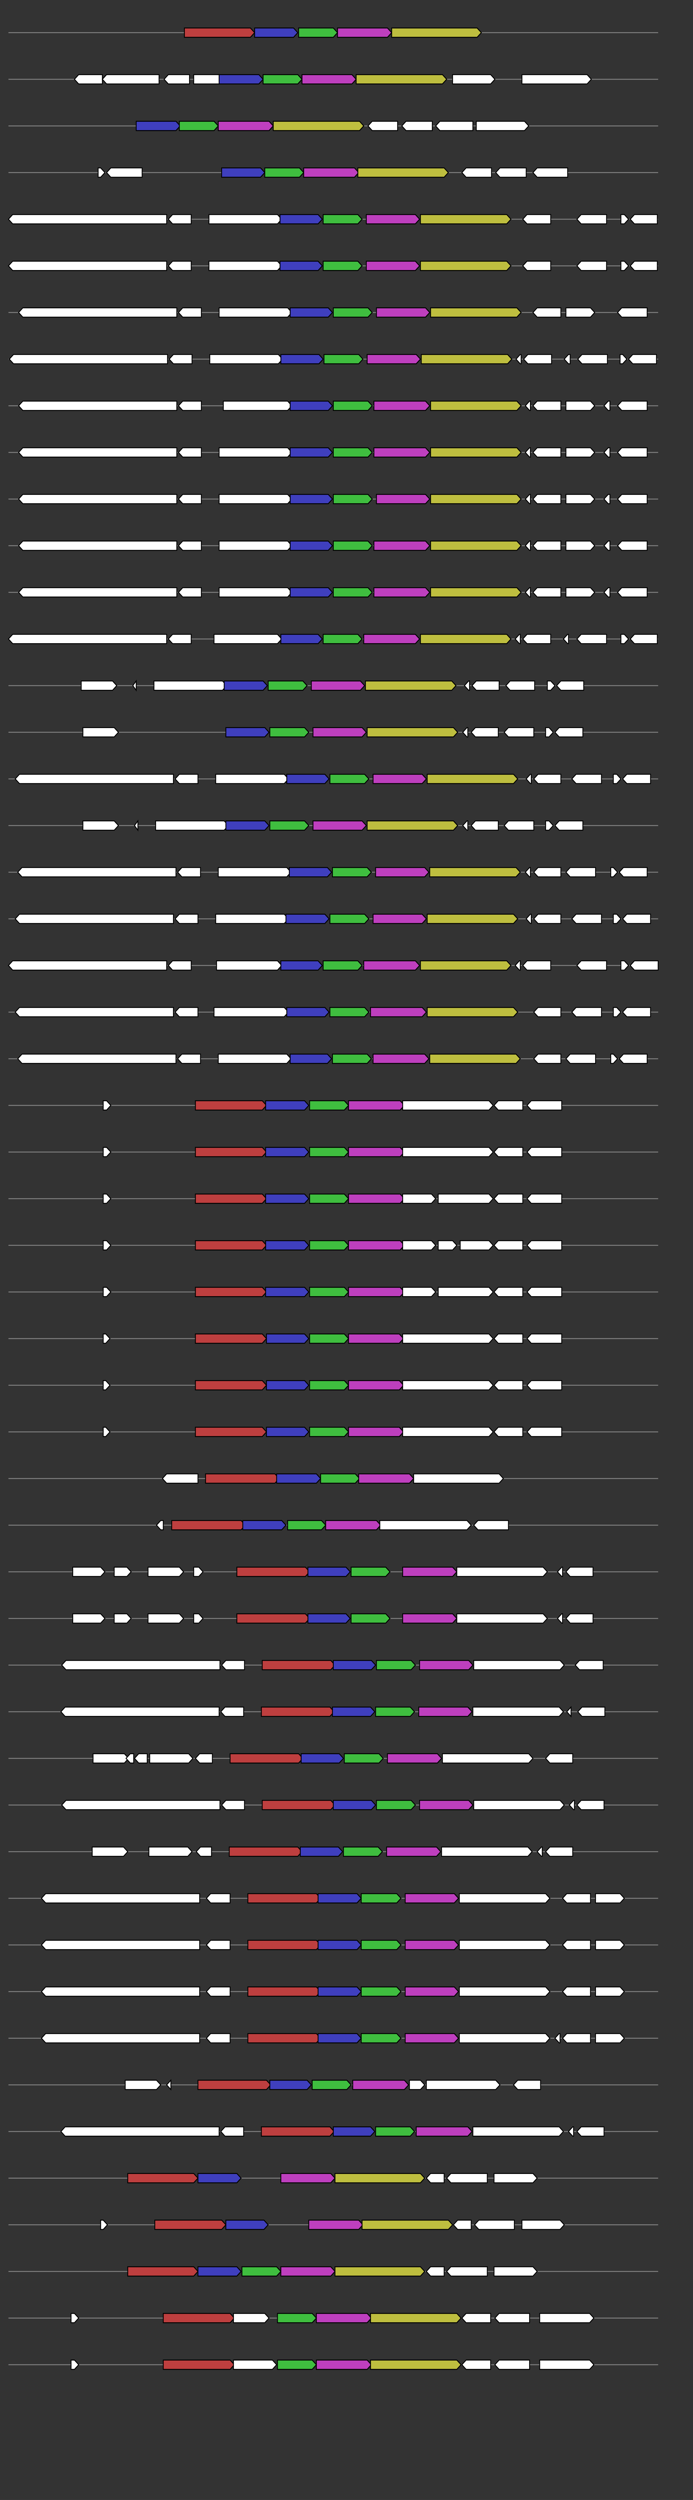 <svg xmlns="http://www.w3.org/2000/svg" height="2770" width="768.0" version="1.1" y="0" x="0" preserveAspectRatio="none" xmlns:xlink="http://www.w3.org/1999/xlink" viewBox="0 0 819.2 2680"  >
<rect x="0" y="0" width="819.2" height="2680" fill="#333333" stroke="none"/>
<g  >
<line y1="35" x2="778.0" style="stroke:grey; stroke-width:1; " x1="10" y2="35"  />
</g>
<g id="all_9_0_0"  >
<polygon style="stroke:black; stroke-width:1; fill:rgb(190,63,63); " points="218,40 296,40 301,35 296,30 218,30 218,40 "  />
</g>
<g id="all_9_0_1"  >
<polygon style="stroke:black; stroke-width:1; fill:rgb(63,63,190); " points="301,40 347,40 352,35 347,30 301,30 301,40 "  />
</g>
<g id="all_9_0_2"  >
<polygon style="stroke:black; stroke-width:1; fill:rgb(63,190,63); " points="353,40 394,40 399,35 394,30 353,30 353,40 "  />
</g>
<g id="all_9_0_3"  >
<polygon style="stroke:black; stroke-width:1; fill:rgb(190,63,190); " points="399,40 458,40 463,35 458,30 399,30 399,40 "  />
</g>
<g id="all_9_0_4"  >
<polygon style="stroke:black; stroke-width:1; fill:rgb(190,190,63); " points="463,40 564,40 569,35 564,30 463,30 463,40 "  />
</g>
<g  >
<line y1="85" x2="778.0" style="stroke:grey; stroke-width:1; " x1="10" y2="85"  />
</g>
<g id="all_9_401_0"  >
<polygon style="stroke:black; stroke-width:1; fill:#FFFFFF; " points="88,85 93,80 121,80 121,90 93,90 88,85 "  />
</g>
<g id="all_9_401_1"  >
<polygon style="stroke:black; stroke-width:1; fill:#FFFFFF; " points="121,85 126,80 188,80 188,90 126,90 121,85 "  />
</g>
<g id="all_9_401_2"  >
<polygon style="stroke:black; stroke-width:1; fill:#FFFFFF; " points="194,85 199,80 224,80 224,90 199,90 194,85 "  />
</g>
<g id="all_9_401_3"  >
<polygon style="stroke:black; stroke-width:1; fill:#FFFFFF; " points="229,90 259,90 264,85 259,80 229,80 229,90 "  />
</g>
<g id="all_9_401_4"  >
<polygon style="stroke:black; stroke-width:1; fill:rgb(63,63,190); " points="259,90 306,90 311,85 306,80 259,80 259,90 "  />
</g>
<g id="all_9_401_5"  >
<polygon style="stroke:black; stroke-width:1; fill:rgb(63,190,63); " points="311,90 352,90 357,85 352,80 311,80 311,90 "  />
</g>
<g id="all_9_401_6"  >
<polygon style="stroke:black; stroke-width:1; fill:rgb(190,63,190); " points="357,90 416,90 421,85 416,80 357,80 357,90 "  />
</g>
<g id="all_9_401_7"  >
<polygon style="stroke:black; stroke-width:1; fill:rgb(190,190,63); " points="421,90 523,90 528,85 523,80 421,80 421,90 "  />
</g>
<g id="all_9_401_8"  >
<polygon style="stroke:black; stroke-width:1; fill:#FFFFFF; " points="535,90 580,90 585,85 580,80 535,80 535,90 "  />
</g>
<g id="all_9_401_9"  >
<polygon style="stroke:black; stroke-width:1; fill:#FFFFFF; " points="617,90 694,90 699,85 694,80 617,80 617,90 "  />
</g>
<g  >
<line y1="135" x2="778.0" style="stroke:grey; stroke-width:1; " x1="10" y2="135"  />
</g>
<g id="all_9_402_0"  >
<polygon style="stroke:black; stroke-width:1; fill:rgb(63,63,190); " points="161,140 208,140 213,135 208,130 161,130 161,140 "  />
</g>
<g id="all_9_402_1"  >
<polygon style="stroke:black; stroke-width:1; fill:rgb(63,190,63); " points="212,140 253,140 258,135 253,130 212,130 212,140 "  />
</g>
<g id="all_9_402_2"  >
<polygon style="stroke:black; stroke-width:1; fill:rgb(190,63,190); " points="258,140 318,140 323,135 318,130 258,130 258,140 "  />
</g>
<g id="all_9_402_3"  >
<polygon style="stroke:black; stroke-width:1; fill:rgb(190,190,63); " points="323,140 425,140 430,135 425,130 323,130 323,140 "  />
</g>
<g id="all_9_402_4"  >
<polygon style="stroke:black; stroke-width:1; fill:#FFFFFF; " points="435,135 440,130 470,130 470,140 440,140 435,135 "  />
</g>
<g id="all_9_402_5"  >
<polygon style="stroke:black; stroke-width:1; fill:#FFFFFF; " points="475,135 480,130 511,130 511,140 480,140 475,135 "  />
</g>
<g id="all_9_402_6"  >
<polygon style="stroke:black; stroke-width:1; fill:#FFFFFF; " points="515,135 520,130 559,130 559,140 520,140 515,135 "  />
</g>
<g id="all_9_402_7"  >
<polygon style="stroke:black; stroke-width:1; fill:#FFFFFF; " points="563,140 620,140 625,135 620,130 563,130 563,140 "  />
</g>
<g  >
<line y1="185" x2="778.0" style="stroke:grey; stroke-width:1; " x1="10" y2="185"  />
</g>
<g id="all_9_403_0"  >
<polygon style="stroke:black; stroke-width:1; fill:#FFFFFF; " points="116,190 119,190 124,185 119,180 116,180 116,190 "  />
</g>
<g id="all_9_403_1"  >
<polygon style="stroke:black; stroke-width:1; fill:#FFFFFF; " points="126,185 131,180 168,180 168,190 131,190 126,185 "  />
</g>
<g id="all_9_403_2"  >
<polygon style="stroke:black; stroke-width:1; fill:rgb(63,63,190); " points="262,190 308,190 313,185 308,180 262,180 262,190 "  />
</g>
<g id="all_9_403_3"  >
<polygon style="stroke:black; stroke-width:1; fill:rgb(63,190,63); " points="313,190 354,190 359,185 354,180 313,180 313,190 "  />
</g>
<g id="all_9_403_4"  >
<polygon style="stroke:black; stroke-width:1; fill:rgb(190,63,190); " points="359,190 419,190 424,185 419,180 359,180 359,190 "  />
</g>
<g id="all_9_403_5"  >
<polygon style="stroke:black; stroke-width:1; fill:rgb(190,190,63); " points="423,190 525,190 530,185 525,180 423,180 423,190 "  />
</g>
<g id="all_9_403_6"  >
<polygon style="stroke:black; stroke-width:1; fill:#FFFFFF; " points="546,185 551,180 581,180 581,190 551,190 546,185 "  />
</g>
<g id="all_9_403_7"  >
<polygon style="stroke:black; stroke-width:1; fill:#FFFFFF; " points="586,185 591,180 622,180 622,190 591,190 586,185 "  />
</g>
<g id="all_9_403_8"  >
<polygon style="stroke:black; stroke-width:1; fill:#FFFFFF; " points="630,185 635,180 671,180 671,190 635,190 630,185 "  />
</g>
<g  >
<line y1="235" x2="778.0" style="stroke:grey; stroke-width:1; " x1="10" y2="235"  />
</g>
<g id="all_9_404_0"  >
<polygon style="stroke:black; stroke-width:1; fill:#FFFFFF; " points="10,235 15,230 197,230 197,240 15,240 10,235 "  />
</g>
<g id="all_9_404_1"  >
<polygon style="stroke:black; stroke-width:1; fill:#FFFFFF; " points="199,235 204,230 226,230 226,240 204,240 199,235 "  />
</g>
<g id="all_9_404_2"  >
<polygon style="stroke:black; stroke-width:1; fill:#FFFFFF; " points="247,240 328,240 333,235 328,230 247,230 247,240 "  />
</g>
<g id="all_9_404_3"  >
<polygon style="stroke:black; stroke-width:1; fill:rgb(63,63,190); " points="331,240 376,240 381,235 376,230 331,230 331,240 "  />
</g>
<g id="all_9_404_4"  >
<polygon style="stroke:black; stroke-width:1; fill:rgb(63,190,63); " points="382,240 423,240 428,235 423,230 382,230 382,240 "  />
</g>
<g id="all_9_404_5"  >
<polygon style="stroke:black; stroke-width:1; fill:rgb(190,63,190); " points="433,240 491,240 496,235 491,230 433,230 433,240 "  />
</g>
<g id="all_9_404_6"  >
<polygon style="stroke:black; stroke-width:1; fill:rgb(190,190,63); " points="497,240 599,240 604,235 599,230 497,230 497,240 "  />
</g>
<g id="all_9_404_7"  >
<polygon style="stroke:black; stroke-width:1; fill:#FFFFFF; " points="618,235 623,230 651,230 651,240 623,240 618,235 "  />
</g>
<g id="all_9_404_8"  >
<polygon style="stroke:black; stroke-width:1; fill:#FFFFFF; " points="682,235 687,230 717,230 717,240 687,240 682,235 "  />
</g>
<g id="all_9_404_9"  >
<polygon style="stroke:black; stroke-width:1; fill:#FFFFFF; " points="734,240 738,240 743,235 738,230 734,230 734,240 "  />
</g>
<g id="all_9_404_10"  >
<polygon style="stroke:black; stroke-width:1; fill:#FFFFFF; " points="745,235 750,230 777,230 777,240 750,240 745,235 "  />
</g>
<g  >
<line y1="285" x2="778.0" style="stroke:grey; stroke-width:1; " x1="10" y2="285"  />
</g>
<g id="all_9_405_0"  >
<polygon style="stroke:black; stroke-width:1; fill:#FFFFFF; " points="10,285 15,280 197,280 197,290 15,290 10,285 "  />
</g>
<g id="all_9_405_1"  >
<polygon style="stroke:black; stroke-width:1; fill:#FFFFFF; " points="199,285 204,280 226,280 226,290 204,290 199,285 "  />
</g>
<g id="all_9_405_2"  >
<polygon style="stroke:black; stroke-width:1; fill:#FFFFFF; " points="247,290 328,290 333,285 328,280 247,280 247,290 "  />
</g>
<g id="all_9_405_3"  >
<polygon style="stroke:black; stroke-width:1; fill:rgb(63,63,190); " points="331,290 376,290 381,285 376,280 331,280 331,290 "  />
</g>
<g id="all_9_405_4"  >
<polygon style="stroke:black; stroke-width:1; fill:rgb(63,190,63); " points="382,290 423,290 428,285 423,280 382,280 382,290 "  />
</g>
<g id="all_9_405_5"  >
<polygon style="stroke:black; stroke-width:1; fill:rgb(190,63,190); " points="433,290 491,290 496,285 491,280 433,280 433,290 "  />
</g>
<g id="all_9_405_6"  >
<polygon style="stroke:black; stroke-width:1; fill:rgb(190,190,63); " points="497,290 599,290 604,285 599,280 497,280 497,290 "  />
</g>
<g id="all_9_405_7"  >
<polygon style="stroke:black; stroke-width:1; fill:#FFFFFF; " points="618,285 623,280 651,280 651,290 623,290 618,285 "  />
</g>
<g id="all_9_405_8"  >
<polygon style="stroke:black; stroke-width:1; fill:#FFFFFF; " points="682,285 687,280 717,280 717,290 687,290 682,285 "  />
</g>
<g id="all_9_405_9"  >
<polygon style="stroke:black; stroke-width:1; fill:#FFFFFF; " points="734,290 738,290 743,285 738,280 734,280 734,290 "  />
</g>
<g id="all_9_405_10"  >
<polygon style="stroke:black; stroke-width:1; fill:#FFFFFF; " points="745,285 750,280 777,280 777,290 750,290 745,285 "  />
</g>
<g  >
<line y1="335" x2="778.0" style="stroke:grey; stroke-width:1; " x1="10" y2="335"  />
</g>
<g id="all_9_406_0"  >
<polygon style="stroke:black; stroke-width:1; fill:#FFFFFF; " points="22,335 27,330 209,330 209,340 27,340 22,335 "  />
</g>
<g id="all_9_406_1"  >
<polygon style="stroke:black; stroke-width:1; fill:#FFFFFF; " points="211,335 216,330 238,330 238,340 216,340 211,335 "  />
</g>
<g id="all_9_406_2"  >
<polygon style="stroke:black; stroke-width:1; fill:#FFFFFF; " points="259,340 340,340 345,335 340,330 259,330 259,340 "  />
</g>
<g id="all_9_406_3"  >
<polygon style="stroke:black; stroke-width:1; fill:rgb(63,63,190); " points="343,340 388,340 393,335 388,330 343,330 343,340 "  />
</g>
<g id="all_9_406_4"  >
<polygon style="stroke:black; stroke-width:1; fill:rgb(63,190,63); " points="394,340 435,340 440,335 435,330 394,330 394,340 "  />
</g>
<g id="all_9_406_5"  >
<polygon style="stroke:black; stroke-width:1; fill:rgb(190,63,190); " points="445,340 503,340 508,335 503,330 445,330 445,340 "  />
</g>
<g id="all_9_406_6"  >
<polygon style="stroke:black; stroke-width:1; fill:rgb(190,190,63); " points="509,340 611,340 616,335 611,330 509,330 509,340 "  />
</g>
<g id="all_9_406_7"  >
<polygon style="stroke:black; stroke-width:1; fill:#FFFFFF; " points="630,335 635,330 663,330 663,340 635,340 630,335 "  />
</g>
<g id="all_9_406_8"  >
<polygon style="stroke:black; stroke-width:1; fill:#FFFFFF; " points="669,340 698,340 703,335 698,330 669,330 669,340 "  />
</g>
<g id="all_9_406_9"  >
<polygon style="stroke:black; stroke-width:1; fill:#FFFFFF; " points="730,335 735,330 765,330 765,340 735,340 730,335 "  />
</g>
<g  >
<line y1="385" x2="778.0" style="stroke:grey; stroke-width:1; " x1="10" y2="385"  />
</g>
<g id="all_9_407_0"  >
<polygon style="stroke:black; stroke-width:1; fill:#FFFFFF; " points="11,385 16,380 198,380 198,390 16,390 11,385 "  />
</g>
<g id="all_9_407_1"  >
<polygon style="stroke:black; stroke-width:1; fill:#FFFFFF; " points="200,385 205,380 227,380 227,390 205,390 200,385 "  />
</g>
<g id="all_9_407_2"  >
<polygon style="stroke:black; stroke-width:1; fill:#FFFFFF; " points="248,390 329,390 334,385 329,380 248,380 248,390 "  />
</g>
<g id="all_9_407_3"  >
<polygon style="stroke:black; stroke-width:1; fill:rgb(63,63,190); " points="332,390 377,390 382,385 377,380 332,380 332,390 "  />
</g>
<g id="all_9_407_4"  >
<polygon style="stroke:black; stroke-width:1; fill:rgb(63,190,63); " points="383,390 424,390 429,385 424,380 383,380 383,390 "  />
</g>
<g id="all_9_407_5"  >
<polygon style="stroke:black; stroke-width:1; fill:rgb(190,63,190); " points="434,390 492,390 497,385 492,380 434,380 434,390 "  />
</g>
<g id="all_9_407_6"  >
<polygon style="stroke:black; stroke-width:1; fill:rgb(190,190,63); " points="498,390 600,390 605,385 600,380 498,380 498,390 "  />
</g>
<g id="all_9_407_7"  >
<polygon style="stroke:black; stroke-width:1; fill:#FFFFFF; " points="610,385 615,380 616,380 616,390 615,390 610,385 "  />
</g>
<g id="all_9_407_8"  >
<polygon style="stroke:black; stroke-width:1; fill:#FFFFFF; " points="619,385 624,380 652,380 652,390 624,390 619,385 "  />
</g>
<g id="all_9_407_9"  >
<polygon style="stroke:black; stroke-width:1; fill:#FFFFFF; " points="667,385 672,380 674,380 674,390 672,390 667,385 "  />
</g>
<g id="all_9_407_10"  >
<polygon style="stroke:black; stroke-width:1; fill:#FFFFFF; " points="683,385 688,380 718,380 718,390 688,390 683,385 "  />
</g>
<g id="all_9_407_11"  >
<polygon style="stroke:black; stroke-width:1; fill:#FFFFFF; " points="733,390 736,390 741,385 736,380 733,380 733,390 "  />
</g>
<g id="all_9_407_12"  >
<polygon style="stroke:black; stroke-width:1; fill:#FFFFFF; " points="743,385 748,380 776,380 776,390 748,390 743,385 "  />
</g>
<g  >
<line y1="435" x2="778.0" style="stroke:grey; stroke-width:1; " x1="10" y2="435"  />
</g>
<g id="all_9_408_0"  >
<polygon style="stroke:black; stroke-width:1; fill:#FFFFFF; " points="22,435 27,430 209,430 209,440 27,440 22,435 "  />
</g>
<g id="all_9_408_1"  >
<polygon style="stroke:black; stroke-width:1; fill:#FFFFFF; " points="211,435 216,430 238,430 238,440 216,440 211,435 "  />
</g>
<g id="all_9_408_2"  >
<polygon style="stroke:black; stroke-width:1; fill:#FFFFFF; " points="264,440 340,440 345,435 340,430 264,430 264,440 "  />
</g>
<g id="all_9_408_3"  >
<polygon style="stroke:black; stroke-width:1; fill:rgb(63,63,190); " points="343,440 388,440 393,435 388,430 343,430 343,440 "  />
</g>
<g id="all_9_408_4"  >
<polygon style="stroke:black; stroke-width:1; fill:rgb(63,190,63); " points="394,440 435,440 440,435 435,430 394,430 394,440 "  />
</g>
<g id="all_9_408_5"  >
<polygon style="stroke:black; stroke-width:1; fill:rgb(190,63,190); " points="442,440 503,440 508,435 503,430 442,430 442,440 "  />
</g>
<g id="all_9_408_6"  >
<polygon style="stroke:black; stroke-width:1; fill:rgb(190,190,63); " points="509,440 611,440 616,435 611,430 509,430 509,440 "  />
</g>
<g id="all_9_408_7"  >
<polygon style="stroke:black; stroke-width:1; fill:#FFFFFF; " points="621,435 626,430 627,430 627,440 626,440 621,435 "  />
</g>
<g id="all_9_408_8"  >
<polygon style="stroke:black; stroke-width:1; fill:#FFFFFF; " points="630,435 635,430 663,430 663,440 635,440 630,435 "  />
</g>
<g id="all_9_408_9"  >
<polygon style="stroke:black; stroke-width:1; fill:#FFFFFF; " points="669,440 698,440 703,435 698,430 669,430 669,440 "  />
</g>
<g id="all_9_408_10"  >
<polygon style="stroke:black; stroke-width:1; fill:#FFFFFF; " points="714,435 719,430 721,430 721,440 719,440 714,435 "  />
</g>
<g id="all_9_408_11"  >
<polygon style="stroke:black; stroke-width:1; fill:#FFFFFF; " points="730,435 735,430 765,430 765,440 735,440 730,435 "  />
</g>
<g  >
<line y1="485" x2="778.0" style="stroke:grey; stroke-width:1; " x1="10" y2="485"  />
</g>
<g id="all_9_409_0"  >
<polygon style="stroke:black; stroke-width:1; fill:#FFFFFF; " points="22,485 27,480 209,480 209,490 27,490 22,485 "  />
</g>
<g id="all_9_409_1"  >
<polygon style="stroke:black; stroke-width:1; fill:#FFFFFF; " points="211,485 216,480 238,480 238,490 216,490 211,485 "  />
</g>
<g id="all_9_409_2"  >
<polygon style="stroke:black; stroke-width:1; fill:#FFFFFF; " points="259,490 340,490 345,485 340,480 259,480 259,490 "  />
</g>
<g id="all_9_409_3"  >
<polygon style="stroke:black; stroke-width:1; fill:rgb(63,63,190); " points="343,490 388,490 393,485 388,480 343,480 343,490 "  />
</g>
<g id="all_9_409_4"  >
<polygon style="stroke:black; stroke-width:1; fill:rgb(63,190,63); " points="394,490 435,490 440,485 435,480 394,480 394,490 "  />
</g>
<g id="all_9_409_5"  >
<polygon style="stroke:black; stroke-width:1; fill:rgb(190,63,190); " points="442,490 503,490 508,485 503,480 442,480 442,490 "  />
</g>
<g id="all_9_409_6"  >
<polygon style="stroke:black; stroke-width:1; fill:rgb(190,190,63); " points="509,490 611,490 616,485 611,480 509,480 509,490 "  />
</g>
<g id="all_9_409_7"  >
<polygon style="stroke:black; stroke-width:1; fill:#FFFFFF; " points="621,485 626,480 627,480 627,490 626,490 621,485 "  />
</g>
<g id="all_9_409_8"  >
<polygon style="stroke:black; stroke-width:1; fill:#FFFFFF; " points="630,485 635,480 663,480 663,490 635,490 630,485 "  />
</g>
<g id="all_9_409_9"  >
<polygon style="stroke:black; stroke-width:1; fill:#FFFFFF; " points="669,490 698,490 703,485 698,480 669,480 669,490 "  />
</g>
<g id="all_9_409_10"  >
<polygon style="stroke:black; stroke-width:1; fill:#FFFFFF; " points="714,485 719,480 721,480 721,490 719,490 714,485 "  />
</g>
<g id="all_9_409_11"  >
<polygon style="stroke:black; stroke-width:1; fill:#FFFFFF; " points="730,485 735,480 765,480 765,490 735,490 730,485 "  />
</g>
<g  >
<line y1="535" x2="778.0" style="stroke:grey; stroke-width:1; " x1="10" y2="535"  />
</g>
<g id="all_9_410_0"  >
<polygon style="stroke:black; stroke-width:1; fill:#FFFFFF; " points="22,535 27,530 209,530 209,540 27,540 22,535 "  />
</g>
<g id="all_9_410_1"  >
<polygon style="stroke:black; stroke-width:1; fill:#FFFFFF; " points="211,535 216,530 238,530 238,540 216,540 211,535 "  />
</g>
<g id="all_9_410_2"  >
<polygon style="stroke:black; stroke-width:1; fill:#FFFFFF; " points="259,540 340,540 345,535 340,530 259,530 259,540 "  />
</g>
<g id="all_9_410_3"  >
<polygon style="stroke:black; stroke-width:1; fill:rgb(63,63,190); " points="343,540 388,540 393,535 388,530 343,530 343,540 "  />
</g>
<g id="all_9_410_4"  >
<polygon style="stroke:black; stroke-width:1; fill:rgb(63,190,63); " points="394,540 435,540 440,535 435,530 394,530 394,540 "  />
</g>
<g id="all_9_410_5"  >
<polygon style="stroke:black; stroke-width:1; fill:rgb(190,63,190); " points="445,540 503,540 508,535 503,530 445,530 445,540 "  />
</g>
<g id="all_9_410_6"  >
<polygon style="stroke:black; stroke-width:1; fill:rgb(190,190,63); " points="509,540 611,540 616,535 611,530 509,530 509,540 "  />
</g>
<g id="all_9_410_7"  >
<polygon style="stroke:black; stroke-width:1; fill:#FFFFFF; " points="621,535 626,530 627,530 627,540 626,540 621,535 "  />
</g>
<g id="all_9_410_8"  >
<polygon style="stroke:black; stroke-width:1; fill:#FFFFFF; " points="630,535 635,530 663,530 663,540 635,540 630,535 "  />
</g>
<g id="all_9_410_9"  >
<polygon style="stroke:black; stroke-width:1; fill:#FFFFFF; " points="669,540 698,540 703,535 698,530 669,530 669,540 "  />
</g>
<g id="all_9_410_10"  >
<polygon style="stroke:black; stroke-width:1; fill:#FFFFFF; " points="714,535 719,530 721,530 721,540 719,540 714,535 "  />
</g>
<g id="all_9_410_11"  >
<polygon style="stroke:black; stroke-width:1; fill:#FFFFFF; " points="730,535 735,530 765,530 765,540 735,540 730,535 "  />
</g>
<g  >
<line y1="585" x2="778.0" style="stroke:grey; stroke-width:1; " x1="10" y2="585"  />
</g>
<g id="all_9_411_0"  >
<polygon style="stroke:black; stroke-width:1; fill:#FFFFFF; " points="22,585 27,580 209,580 209,590 27,590 22,585 "  />
</g>
<g id="all_9_411_1"  >
<polygon style="stroke:black; stroke-width:1; fill:#FFFFFF; " points="211,585 216,580 238,580 238,590 216,590 211,585 "  />
</g>
<g id="all_9_411_2"  >
<polygon style="stroke:black; stroke-width:1; fill:#FFFFFF; " points="259,590 340,590 345,585 340,580 259,580 259,590 "  />
</g>
<g id="all_9_411_3"  >
<polygon style="stroke:black; stroke-width:1; fill:rgb(63,63,190); " points="343,590 388,590 393,585 388,580 343,580 343,590 "  />
</g>
<g id="all_9_411_4"  >
<polygon style="stroke:black; stroke-width:1; fill:rgb(63,190,63); " points="394,590 435,590 440,585 435,580 394,580 394,590 "  />
</g>
<g id="all_9_411_5"  >
<polygon style="stroke:black; stroke-width:1; fill:rgb(190,63,190); " points="442,590 503,590 508,585 503,580 442,580 442,590 "  />
</g>
<g id="all_9_411_6"  >
<polygon style="stroke:black; stroke-width:1; fill:rgb(190,190,63); " points="509,590 611,590 616,585 611,580 509,580 509,590 "  />
</g>
<g id="all_9_411_7"  >
<polygon style="stroke:black; stroke-width:1; fill:#FFFFFF; " points="621,585 626,580 627,580 627,590 626,590 621,585 "  />
</g>
<g id="all_9_411_8"  >
<polygon style="stroke:black; stroke-width:1; fill:#FFFFFF; " points="630,585 635,580 663,580 663,590 635,590 630,585 "  />
</g>
<g id="all_9_411_9"  >
<polygon style="stroke:black; stroke-width:1; fill:#FFFFFF; " points="669,590 698,590 703,585 698,580 669,580 669,590 "  />
</g>
<g id="all_9_411_10"  >
<polygon style="stroke:black; stroke-width:1; fill:#FFFFFF; " points="714,585 719,580 721,580 721,590 719,590 714,585 "  />
</g>
<g id="all_9_411_11"  >
<polygon style="stroke:black; stroke-width:1; fill:#FFFFFF; " points="730,585 735,580 765,580 765,590 735,590 730,585 "  />
</g>
<g  >
<line y1="635" x2="778.0" style="stroke:grey; stroke-width:1; " x1="10" y2="635"  />
</g>
<g id="all_9_412_0"  >
<polygon style="stroke:black; stroke-width:1; fill:#FFFFFF; " points="22,635 27,630 209,630 209,640 27,640 22,635 "  />
</g>
<g id="all_9_412_1"  >
<polygon style="stroke:black; stroke-width:1; fill:#FFFFFF; " points="211,635 216,630 238,630 238,640 216,640 211,635 "  />
</g>
<g id="all_9_412_2"  >
<polygon style="stroke:black; stroke-width:1; fill:#FFFFFF; " points="259,640 340,640 345,635 340,630 259,630 259,640 "  />
</g>
<g id="all_9_412_3"  >
<polygon style="stroke:black; stroke-width:1; fill:rgb(63,63,190); " points="343,640 388,640 393,635 388,630 343,630 343,640 "  />
</g>
<g id="all_9_412_4"  >
<polygon style="stroke:black; stroke-width:1; fill:rgb(63,190,63); " points="394,640 435,640 440,635 435,630 394,630 394,640 "  />
</g>
<g id="all_9_412_5"  >
<polygon style="stroke:black; stroke-width:1; fill:rgb(190,63,190); " points="442,640 503,640 508,635 503,630 442,630 442,640 "  />
</g>
<g id="all_9_412_6"  >
<polygon style="stroke:black; stroke-width:1; fill:rgb(190,190,63); " points="509,640 611,640 616,635 611,630 509,630 509,640 "  />
</g>
<g id="all_9_412_7"  >
<polygon style="stroke:black; stroke-width:1; fill:#FFFFFF; " points="621,635 626,630 627,630 627,640 626,640 621,635 "  />
</g>
<g id="all_9_412_8"  >
<polygon style="stroke:black; stroke-width:1; fill:#FFFFFF; " points="630,635 635,630 663,630 663,640 635,640 630,635 "  />
</g>
<g id="all_9_412_9"  >
<polygon style="stroke:black; stroke-width:1; fill:#FFFFFF; " points="669,640 698,640 703,635 698,630 669,630 669,640 "  />
</g>
<g id="all_9_412_10"  >
<polygon style="stroke:black; stroke-width:1; fill:#FFFFFF; " points="714,635 719,630 721,630 721,640 719,640 714,635 "  />
</g>
<g id="all_9_412_11"  >
<polygon style="stroke:black; stroke-width:1; fill:#FFFFFF; " points="730,635 735,630 765,630 765,640 735,640 730,635 "  />
</g>
<g  >
<line y1="685" x2="778.0" style="stroke:grey; stroke-width:1; " x1="10" y2="685"  />
</g>
<g id="all_9_413_0"  >
<polygon style="stroke:black; stroke-width:1; fill:#FFFFFF; " points="10,685 15,680 197,680 197,690 15,690 10,685 "  />
</g>
<g id="all_9_413_1"  >
<polygon style="stroke:black; stroke-width:1; fill:#FFFFFF; " points="199,685 204,680 226,680 226,690 204,690 199,685 "  />
</g>
<g id="all_9_413_2"  >
<polygon style="stroke:black; stroke-width:1; fill:#FFFFFF; " points="253,690 328,690 333,685 328,680 253,680 253,690 "  />
</g>
<g id="all_9_413_3"  >
<polygon style="stroke:black; stroke-width:1; fill:rgb(63,63,190); " points="332,690 376,690 381,685 376,680 332,680 332,690 "  />
</g>
<g id="all_9_413_4"  >
<polygon style="stroke:black; stroke-width:1; fill:rgb(63,190,63); " points="382,690 423,690 428,685 423,680 382,680 382,690 "  />
</g>
<g id="all_9_413_5"  >
<polygon style="stroke:black; stroke-width:1; fill:rgb(190,63,190); " points="430,690 491,690 496,685 491,680 430,680 430,690 "  />
</g>
<g id="all_9_413_6"  >
<polygon style="stroke:black; stroke-width:1; fill:rgb(190,190,63); " points="497,690 599,690 604,685 599,680 497,680 497,690 "  />
</g>
<g id="all_9_413_7"  >
<polygon style="stroke:black; stroke-width:1; fill:#FFFFFF; " points="609,685 614,680 615,680 615,690 614,690 609,685 "  />
</g>
<g id="all_9_413_8"  >
<polygon style="stroke:black; stroke-width:1; fill:#FFFFFF; " points="618,685 623,680 651,680 651,690 623,690 618,685 "  />
</g>
<g id="all_9_413_9"  >
<polygon style="stroke:black; stroke-width:1; fill:#FFFFFF; " points="666,685 671,680 672,680 672,690 671,690 666,685 "  />
</g>
<g id="all_9_413_10"  >
<polygon style="stroke:black; stroke-width:1; fill:#FFFFFF; " points="682,685 687,680 717,680 717,690 687,690 682,685 "  />
</g>
<g id="all_9_413_11"  >
<polygon style="stroke:black; stroke-width:1; fill:#FFFFFF; " points="734,690 738,690 743,685 738,680 734,680 734,690 "  />
</g>
<g id="all_9_413_12"  >
<polygon style="stroke:black; stroke-width:1; fill:#FFFFFF; " points="745,685 750,680 777,680 777,690 750,690 745,685 "  />
</g>
<g  >
<line y1="735" x2="778.0" style="stroke:grey; stroke-width:1; " x1="10" y2="735"  />
</g>
<g id="all_9_414_0"  >
<polygon style="stroke:black; stroke-width:1; fill:#FFFFFF; " points="96,740 133,740 138,735 133,730 96,730 96,740 "  />
</g>
<g id="all_9_414_1"  >
<polygon style="stroke:black; stroke-width:1; fill:#FFFFFF; " points="157,735 161,730 161,740 157,735 "  />
</g>
<g id="all_9_414_2"  >
<polygon style="stroke:black; stroke-width:1; fill:#FFFFFF; " points="182,740 263,740 268,735 263,730 182,730 182,740 "  />
</g>
<g id="all_9_414_3"  >
<polygon style="stroke:black; stroke-width:1; fill:rgb(63,63,190); " points="265,740 311,740 316,735 311,730 265,730 265,740 "  />
</g>
<g id="all_9_414_4"  >
<polygon style="stroke:black; stroke-width:1; fill:rgb(63,190,63); " points="317,740 358,740 363,735 358,730 317,730 317,740 "  />
</g>
<g id="all_9_414_5"  >
<polygon style="stroke:black; stroke-width:1; fill:rgb(190,63,190); " points="368,740 426,740 431,735 426,730 368,730 368,740 "  />
</g>
<g id="all_9_414_6"  >
<polygon style="stroke:black; stroke-width:1; fill:rgb(190,190,63); " points="432,740 534,740 539,735 534,730 432,730 432,740 "  />
</g>
<g id="all_9_414_7"  >
<polygon style="stroke:black; stroke-width:1; fill:#FFFFFF; " points="549,735 554,730 555,730 555,740 554,740 549,735 "  />
</g>
<g id="all_9_414_8"  >
<polygon style="stroke:black; stroke-width:1; fill:#FFFFFF; " points="558,735 563,730 590,730 590,740 563,740 558,735 "  />
</g>
<g id="all_9_414_9"  >
<polygon style="stroke:black; stroke-width:1; fill:#FFFFFF; " points="598,735 603,730 632,730 632,740 603,740 598,735 "  />
</g>
<g id="all_9_414_10"  >
<polygon style="stroke:black; stroke-width:1; fill:#FFFFFF; " points="647,740 651,740 656,735 651,730 647,730 647,740 "  />
</g>
<g id="all_9_414_11"  >
<polygon style="stroke:black; stroke-width:1; fill:#FFFFFF; " points="658,735 663,730 690,730 690,740 663,740 658,735 "  />
</g>
<g  >
<line y1="785" x2="778.0" style="stroke:grey; stroke-width:1; " x1="10" y2="785"  />
</g>
<g id="all_9_415_0"  >
<polygon style="stroke:black; stroke-width:1; fill:#FFFFFF; " points="98,790 135,790 140,785 135,780 98,780 98,790 "  />
</g>
<g id="all_9_415_1"  >
<polygon style="stroke:black; stroke-width:1; fill:rgb(63,63,190); " points="267,790 313,790 318,785 313,780 267,780 267,790 "  />
</g>
<g id="all_9_415_2"  >
<polygon style="stroke:black; stroke-width:1; fill:rgb(63,190,63); " points="319,790 360,790 365,785 360,780 319,780 319,790 "  />
</g>
<g id="all_9_415_3"  >
<polygon style="stroke:black; stroke-width:1; fill:rgb(190,63,190); " points="370,790 428,790 433,785 428,780 370,780 370,790 "  />
</g>
<g id="all_9_415_4"  >
<polygon style="stroke:black; stroke-width:1; fill:rgb(190,190,63); " points="434,790 536,790 541,785 536,780 434,780 434,790 "  />
</g>
<g id="all_9_415_5"  >
<polygon style="stroke:black; stroke-width:1; fill:#FFFFFF; " points="547,785 552,780 553,780 553,790 552,790 547,785 "  />
</g>
<g id="all_9_415_6"  >
<polygon style="stroke:black; stroke-width:1; fill:#FFFFFF; " points="557,785 562,780 589,780 589,790 562,790 557,785 "  />
</g>
<g id="all_9_415_7"  >
<polygon style="stroke:black; stroke-width:1; fill:#FFFFFF; " points="596,785 601,780 631,780 631,790 601,790 596,785 "  />
</g>
<g id="all_9_415_8"  >
<polygon style="stroke:black; stroke-width:1; fill:#FFFFFF; " points="645,790 649,790 654,785 649,780 645,780 645,790 "  />
</g>
<g id="all_9_415_9"  >
<polygon style="stroke:black; stroke-width:1; fill:#FFFFFF; " points="656,785 661,780 689,780 689,790 661,790 656,785 "  />
</g>
<g  >
<line y1="835" x2="778.0" style="stroke:grey; stroke-width:1; " x1="10" y2="835"  />
</g>
<g id="all_9_416_0"  >
<polygon style="stroke:black; stroke-width:1; fill:#FFFFFF; " points="18,835 23,830 205,830 205,840 23,840 18,835 "  />
</g>
<g id="all_9_416_1"  >
<polygon style="stroke:black; stroke-width:1; fill:#FFFFFF; " points="207,835 212,830 234,830 234,840 212,840 207,835 "  />
</g>
<g id="all_9_416_2"  >
<polygon style="stroke:black; stroke-width:1; fill:#FFFFFF; " points="255,840 336,840 341,835 336,830 255,830 255,840 "  />
</g>
<g id="all_9_416_3"  >
<polygon style="stroke:black; stroke-width:1; fill:rgb(63,63,190); " points="339,840 384,840 389,835 384,830 339,830 339,840 "  />
</g>
<g id="all_9_416_4"  >
<polygon style="stroke:black; stroke-width:1; fill:rgb(63,190,63); " points="390,840 431,840 436,835 431,830 390,830 390,840 "  />
</g>
<g id="all_9_416_5"  >
<polygon style="stroke:black; stroke-width:1; fill:rgb(190,63,190); " points="441,840 499,840 504,835 499,830 441,830 441,840 "  />
</g>
<g id="all_9_416_6"  >
<polygon style="stroke:black; stroke-width:1; fill:rgb(190,190,63); " points="505,840 607,840 612,835 607,830 505,830 505,840 "  />
</g>
<g id="all_9_416_7"  >
<polygon style="stroke:black; stroke-width:1; fill:#FFFFFF; " points="622,835 627,830 628,830 628,840 627,840 622,835 "  />
</g>
<g id="all_9_416_8"  >
<polygon style="stroke:black; stroke-width:1; fill:#FFFFFF; " points="631,835 636,830 663,830 663,840 636,840 631,835 "  />
</g>
<g id="all_9_416_9"  >
<polygon style="stroke:black; stroke-width:1; fill:#FFFFFF; " points="676,835 681,830 711,830 711,840 681,840 676,835 "  />
</g>
<g id="all_9_416_10"  >
<polygon style="stroke:black; stroke-width:1; fill:#FFFFFF; " points="725,840 729,840 734,835 729,830 725,830 725,840 "  />
</g>
<g id="all_9_416_11"  >
<polygon style="stroke:black; stroke-width:1; fill:#FFFFFF; " points="736,835 741,830 769,830 769,840 741,840 736,835 "  />
</g>
<g  >
<line y1="885" x2="778.0" style="stroke:grey; stroke-width:1; " x1="10" y2="885"  />
</g>
<g id="all_9_417_0"  >
<polygon style="stroke:black; stroke-width:1; fill:#FFFFFF; " points="98,890 135,890 140,885 135,880 98,880 98,890 "  />
</g>
<g id="all_9_417_1"  >
<polygon style="stroke:black; stroke-width:1; fill:#FFFFFF; " points="159,885 163,880 163,890 159,885 "  />
</g>
<g id="all_9_417_2"  >
<polygon style="stroke:black; stroke-width:1; fill:#FFFFFF; " points="184,890 265,890 270,885 265,880 184,880 184,890 "  />
</g>
<g id="all_9_417_3"  >
<polygon style="stroke:black; stroke-width:1; fill:rgb(63,63,190); " points="267,890 313,890 318,885 313,880 267,880 267,890 "  />
</g>
<g id="all_9_417_4"  >
<polygon style="stroke:black; stroke-width:1; fill:rgb(63,190,63); " points="319,890 360,890 365,885 360,880 319,880 319,890 "  />
</g>
<g id="all_9_417_5"  >
<polygon style="stroke:black; stroke-width:1; fill:rgb(190,63,190); " points="370,890 428,890 433,885 428,880 370,880 370,890 "  />
</g>
<g id="all_9_417_6"  >
<polygon style="stroke:black; stroke-width:1; fill:rgb(190,190,63); " points="434,890 536,890 541,885 536,880 434,880 434,890 "  />
</g>
<g id="all_9_417_7"  >
<polygon style="stroke:black; stroke-width:1; fill:#FFFFFF; " points="547,885 552,880 553,880 553,890 552,890 547,885 "  />
</g>
<g id="all_9_417_8"  >
<polygon style="stroke:black; stroke-width:1; fill:#FFFFFF; " points="557,885 562,880 589,880 589,890 562,890 557,885 "  />
</g>
<g id="all_9_417_9"  >
<polygon style="stroke:black; stroke-width:1; fill:#FFFFFF; " points="596,885 601,880 631,880 631,890 601,890 596,885 "  />
</g>
<g id="all_9_417_10"  >
<polygon style="stroke:black; stroke-width:1; fill:#FFFFFF; " points="645,890 649,890 654,885 649,880 645,880 645,890 "  />
</g>
<g id="all_9_417_11"  >
<polygon style="stroke:black; stroke-width:1; fill:#FFFFFF; " points="656,885 661,880 689,880 689,890 661,890 656,885 "  />
</g>
<g  >
<line y1="935" x2="778.0" style="stroke:grey; stroke-width:1; " x1="10" y2="935"  />
</g>
<g id="all_9_418_0"  >
<polygon style="stroke:black; stroke-width:1; fill:#FFFFFF; " points="21,935 26,930 208,930 208,940 26,940 21,935 "  />
</g>
<g id="all_9_418_1"  >
<polygon style="stroke:black; stroke-width:1; fill:#FFFFFF; " points="210,935 215,930 237,930 237,940 215,940 210,935 "  />
</g>
<g id="all_9_418_2"  >
<polygon style="stroke:black; stroke-width:1; fill:#FFFFFF; " points="258,940 339,940 344,935 339,930 258,930 258,940 "  />
</g>
<g id="all_9_418_3"  >
<polygon style="stroke:black; stroke-width:1; fill:rgb(63,63,190); " points="342,940 387,940 392,935 387,930 342,930 342,940 "  />
</g>
<g id="all_9_418_4"  >
<polygon style="stroke:black; stroke-width:1; fill:rgb(63,190,63); " points="393,940 434,940 439,935 434,930 393,930 393,940 "  />
</g>
<g id="all_9_418_5"  >
<polygon style="stroke:black; stroke-width:1; fill:rgb(190,63,190); " points="444,940 502,940 507,935 502,930 444,930 444,940 "  />
</g>
<g id="all_9_418_6"  >
<polygon style="stroke:black; stroke-width:1; fill:rgb(190,190,63); " points="508,940 610,940 615,935 610,930 508,930 508,940 "  />
</g>
<g id="all_9_418_7"  >
<polygon style="stroke:black; stroke-width:1; fill:#FFFFFF; " points="621,935 626,930 627,930 627,940 626,940 621,935 "  />
</g>
<g id="all_9_418_8"  >
<polygon style="stroke:black; stroke-width:1; fill:#FFFFFF; " points="631,935 636,930 663,930 663,940 636,940 631,935 "  />
</g>
<g id="all_9_418_9"  >
<polygon style="stroke:black; stroke-width:1; fill:#FFFFFF; " points="669,935 674,930 704,930 704,940 674,940 669,935 "  />
</g>
<g id="all_9_418_10"  >
<polygon style="stroke:black; stroke-width:1; fill:#FFFFFF; " points="722,940 725,940 730,935 725,930 722,930 722,940 "  />
</g>
<g id="all_9_418_11"  >
<polygon style="stroke:black; stroke-width:1; fill:#FFFFFF; " points="732,935 737,930 765,930 765,940 737,940 732,935 "  />
</g>
<g  >
<line y1="985" x2="778.0" style="stroke:grey; stroke-width:1; " x1="10" y2="985"  />
</g>
<g id="all_9_419_0"  >
<polygon style="stroke:black; stroke-width:1; fill:#FFFFFF; " points="18,985 23,980 205,980 205,990 23,990 18,985 "  />
</g>
<g id="all_9_419_1"  >
<polygon style="stroke:black; stroke-width:1; fill:#FFFFFF; " points="207,985 212,980 234,980 234,990 212,990 207,985 "  />
</g>
<g id="all_9_419_2"  >
<polygon style="stroke:black; stroke-width:1; fill:#FFFFFF; " points="255,990 336,990 341,985 336,980 255,980 255,990 "  />
</g>
<g id="all_9_419_3"  >
<polygon style="stroke:black; stroke-width:1; fill:rgb(63,63,190); " points="338,990 384,990 389,985 384,980 338,980 338,990 "  />
</g>
<g id="all_9_419_4"  >
<polygon style="stroke:black; stroke-width:1; fill:rgb(63,190,63); " points="390,990 431,990 436,985 431,980 390,980 390,990 "  />
</g>
<g id="all_9_419_5"  >
<polygon style="stroke:black; stroke-width:1; fill:rgb(190,63,190); " points="441,990 499,990 504,985 499,980 441,980 441,990 "  />
</g>
<g id="all_9_419_6"  >
<polygon style="stroke:black; stroke-width:1; fill:rgb(190,190,63); " points="505,990 607,990 612,985 607,980 505,980 505,990 "  />
</g>
<g id="all_9_419_7"  >
<polygon style="stroke:black; stroke-width:1; fill:#FFFFFF; " points="622,985 627,980 628,980 628,990 627,990 622,985 "  />
</g>
<g id="all_9_419_8"  >
<polygon style="stroke:black; stroke-width:1; fill:#FFFFFF; " points="631,985 636,980 663,980 663,990 636,990 631,985 "  />
</g>
<g id="all_9_419_9"  >
<polygon style="stroke:black; stroke-width:1; fill:#FFFFFF; " points="676,985 681,980 711,980 711,990 681,990 676,985 "  />
</g>
<g id="all_9_419_10"  >
<polygon style="stroke:black; stroke-width:1; fill:#FFFFFF; " points="725,990 729,990 734,985 729,980 725,980 725,990 "  />
</g>
<g id="all_9_419_11"  >
<polygon style="stroke:black; stroke-width:1; fill:#FFFFFF; " points="736,985 741,980 769,980 769,990 741,990 736,985 "  />
</g>
<g  >
<line y1="1035" x2="778.0" style="stroke:grey; stroke-width:1; " x1="10" y2="1035"  />
</g>
<g id="all_9_420_0"  >
<polygon style="stroke:black; stroke-width:1; fill:#FFFFFF; " points="10,1035 15,1030 197,1030 197,1040 15,1040 10,1035 "  />
</g>
<g id="all_9_420_1"  >
<polygon style="stroke:black; stroke-width:1; fill:#FFFFFF; " points="199,1035 204,1030 226,1030 226,1040 204,1040 199,1035 "  />
</g>
<g id="all_9_420_2"  >
<polygon style="stroke:black; stroke-width:1; fill:#FFFFFF; " points="256,1040 328,1040 333,1035 328,1030 256,1030 256,1040 "  />
</g>
<g id="all_9_420_3"  >
<polygon style="stroke:black; stroke-width:1; fill:rgb(63,63,190); " points="332,1040 376,1040 381,1035 376,1030 332,1030 332,1040 "  />
</g>
<g id="all_9_420_4"  >
<polygon style="stroke:black; stroke-width:1; fill:rgb(63,190,63); " points="382,1040 423,1040 428,1035 423,1030 382,1030 382,1040 "  />
</g>
<g id="all_9_420_5"  >
<polygon style="stroke:black; stroke-width:1; fill:rgb(190,63,190); " points="430,1040 491,1040 496,1035 491,1030 430,1030 430,1040 "  />
</g>
<g id="all_9_420_6"  >
<polygon style="stroke:black; stroke-width:1; fill:rgb(190,190,63); " points="497,1040 599,1040 604,1035 599,1030 497,1030 497,1040 "  />
</g>
<g id="all_9_420_7"  >
<polygon style="stroke:black; stroke-width:1; fill:#FFFFFF; " points="609,1035 614,1030 615,1030 615,1040 614,1040 609,1035 "  />
</g>
<g id="all_9_420_8"  >
<polygon style="stroke:black; stroke-width:1; fill:#FFFFFF; " points="618,1035 623,1030 651,1030 651,1040 623,1040 618,1035 "  />
</g>
<g id="all_9_420_9"  >
<polygon style="stroke:black; stroke-width:1; fill:#FFFFFF; " points="682,1035 687,1030 717,1030 717,1040 687,1040 682,1035 "  />
</g>
<g id="all_9_420_10"  >
<polygon style="stroke:black; stroke-width:1; fill:#FFFFFF; " points="734,1040 738,1040 743,1035 738,1030 734,1030 734,1040 "  />
</g>
<g id="all_9_420_11"  >
<polygon style="stroke:black; stroke-width:1; fill:#FFFFFF; " points="745,1035 750,1030 778,1030 778,1040 750,1040 745,1035 "  />
</g>
<g  >
<line y1="1085" x2="778.0" style="stroke:grey; stroke-width:1; " x1="10" y2="1085"  />
</g>
<g id="all_9_421_0"  >
<polygon style="stroke:black; stroke-width:1; fill:#FFFFFF; " points="18,1085 23,1080 205,1080 205,1090 23,1090 18,1085 "  />
</g>
<g id="all_9_421_1"  >
<polygon style="stroke:black; stroke-width:1; fill:#FFFFFF; " points="207,1085 212,1080 234,1080 234,1090 212,1090 207,1085 "  />
</g>
<g id="all_9_421_2"  >
<polygon style="stroke:black; stroke-width:1; fill:#FFFFFF; " points="253,1090 336,1090 341,1085 336,1080 253,1080 253,1090 "  />
</g>
<g id="all_9_421_3"  >
<polygon style="stroke:black; stroke-width:1; fill:rgb(63,63,190); " points="339,1090 384,1090 389,1085 384,1080 339,1080 339,1090 "  />
</g>
<g id="all_9_421_4"  >
<polygon style="stroke:black; stroke-width:1; fill:rgb(63,190,63); " points="390,1090 431,1090 436,1085 431,1080 390,1080 390,1090 "  />
</g>
<g id="all_9_421_5"  >
<polygon style="stroke:black; stroke-width:1; fill:rgb(190,63,190); " points="438,1090 499,1090 504,1085 499,1080 438,1080 438,1090 "  />
</g>
<g id="all_9_421_6"  >
<polygon style="stroke:black; stroke-width:1; fill:rgb(190,190,63); " points="505,1090 607,1090 612,1085 607,1080 505,1080 505,1090 "  />
</g>
<g id="all_9_421_7"  >
<polygon style="stroke:black; stroke-width:1; fill:#FFFFFF; " points="631,1085 636,1080 663,1080 663,1090 636,1090 631,1085 "  />
</g>
<g id="all_9_421_8"  >
<polygon style="stroke:black; stroke-width:1; fill:#FFFFFF; " points="676,1085 681,1080 711,1080 711,1090 681,1090 676,1085 "  />
</g>
<g id="all_9_421_9"  >
<polygon style="stroke:black; stroke-width:1; fill:#FFFFFF; " points="725,1090 729,1090 734,1085 729,1080 725,1080 725,1090 "  />
</g>
<g id="all_9_421_10"  >
<polygon style="stroke:black; stroke-width:1; fill:#FFFFFF; " points="736,1085 741,1080 769,1080 769,1090 741,1090 736,1085 "  />
</g>
<g  >
<line y1="1135" x2="778.0" style="stroke:grey; stroke-width:1; " x1="10" y2="1135"  />
</g>
<g id="all_9_422_0"  >
<polygon style="stroke:black; stroke-width:1; fill:#FFFFFF; " points="21,1135 26,1130 208,1130 208,1140 26,1140 21,1135 "  />
</g>
<g id="all_9_422_1"  >
<polygon style="stroke:black; stroke-width:1; fill:#FFFFFF; " points="210,1135 215,1130 237,1130 237,1140 215,1140 210,1135 "  />
</g>
<g id="all_9_422_2"  >
<polygon style="stroke:black; stroke-width:1; fill:#FFFFFF; " points="258,1140 339,1140 344,1135 339,1130 258,1130 258,1140 "  />
</g>
<g id="all_9_422_3"  >
<polygon style="stroke:black; stroke-width:1; fill:rgb(63,63,190); " points="343,1140 387,1140 392,1135 387,1130 343,1130 343,1140 "  />
</g>
<g id="all_9_422_4"  >
<polygon style="stroke:black; stroke-width:1; fill:rgb(63,190,63); " points="393,1140 434,1140 439,1135 434,1130 393,1130 393,1140 "  />
</g>
<g id="all_9_422_5"  >
<polygon style="stroke:black; stroke-width:1; fill:rgb(190,63,190); " points="441,1140 502,1140 507,1135 502,1130 441,1130 441,1140 "  />
</g>
<g id="all_9_422_6"  >
<polygon style="stroke:black; stroke-width:1; fill:rgb(190,190,63); " points="508,1140 610,1140 615,1135 610,1130 508,1130 508,1140 "  />
</g>
<g id="all_9_422_7"  >
<polygon style="stroke:black; stroke-width:1; fill:#FFFFFF; " points="631,1135 636,1130 663,1130 663,1140 636,1140 631,1135 "  />
</g>
<g id="all_9_422_8"  >
<polygon style="stroke:black; stroke-width:1; fill:#FFFFFF; " points="669,1135 674,1130 704,1130 704,1140 674,1140 669,1135 "  />
</g>
<g id="all_9_422_9"  >
<polygon style="stroke:black; stroke-width:1; fill:#FFFFFF; " points="722,1140 725,1140 730,1135 725,1130 722,1130 722,1140 "  />
</g>
<g id="all_9_422_10"  >
<polygon style="stroke:black; stroke-width:1; fill:#FFFFFF; " points="732,1135 737,1130 765,1130 765,1140 737,1140 732,1135 "  />
</g>
<g  >
<line y1="1185" x2="778.0" style="stroke:grey; stroke-width:1; " x1="10" y2="1185"  />
</g>
<g id="all_9_423_0"  >
<polygon style="stroke:black; stroke-width:1; fill:#FFFFFF; " points="122,1190 126,1190 131,1185 126,1180 122,1180 122,1190 "  />
</g>
<g id="all_9_423_1"  >
<polygon style="stroke:black; stroke-width:1; fill:rgb(190,63,63); " points="231,1190 310,1190 315,1185 310,1180 231,1180 231,1190 "  />
</g>
<g id="all_9_423_2"  >
<polygon style="stroke:black; stroke-width:1; fill:rgb(63,63,190); " points="314,1190 360,1190 365,1185 360,1180 314,1180 314,1190 "  />
</g>
<g id="all_9_423_3"  >
<polygon style="stroke:black; stroke-width:1; fill:rgb(63,190,63); " points="366,1190 407,1190 412,1185 407,1180 366,1180 366,1190 "  />
</g>
<g id="all_9_423_4"  >
<polygon style="stroke:black; stroke-width:1; fill:rgb(190,63,190); " points="412,1190 473,1190 478,1185 473,1180 412,1180 412,1190 "  />
</g>
<g id="all_9_423_5"  >
<polygon style="stroke:black; stroke-width:1; fill:#FFFFFF; " points="476,1190 578,1190 583,1185 578,1180 476,1180 476,1190 "  />
</g>
<g id="all_9_423_6"  >
<polygon style="stroke:black; stroke-width:1; fill:#FFFFFF; " points="584,1185 589,1180 618,1180 618,1190 589,1190 584,1185 "  />
</g>
<g id="all_9_423_7"  >
<polygon style="stroke:black; stroke-width:1; fill:#FFFFFF; " points="623,1185 628,1180 664,1180 664,1190 628,1190 623,1185 "  />
</g>
<g  >
<line y1="1235" x2="778.0" style="stroke:grey; stroke-width:1; " x1="10" y2="1235"  />
</g>
<g id="all_9_424_0"  >
<polygon style="stroke:black; stroke-width:1; fill:#FFFFFF; " points="122,1240 126,1240 131,1235 126,1230 122,1230 122,1240 "  />
</g>
<g id="all_9_424_1"  >
<polygon style="stroke:black; stroke-width:1; fill:rgb(190,63,63); " points="231,1240 310,1240 315,1235 310,1230 231,1230 231,1240 "  />
</g>
<g id="all_9_424_2"  >
<polygon style="stroke:black; stroke-width:1; fill:rgb(63,63,190); " points="314,1240 360,1240 365,1235 360,1230 314,1230 314,1240 "  />
</g>
<g id="all_9_424_3"  >
<polygon style="stroke:black; stroke-width:1; fill:rgb(63,190,63); " points="366,1240 407,1240 412,1235 407,1230 366,1230 366,1240 "  />
</g>
<g id="all_9_424_4"  >
<polygon style="stroke:black; stroke-width:1; fill:rgb(190,63,190); " points="412,1240 473,1240 478,1235 473,1230 412,1230 412,1240 "  />
</g>
<g id="all_9_424_5"  >
<polygon style="stroke:black; stroke-width:1; fill:#FFFFFF; " points="476,1240 578,1240 583,1235 578,1230 476,1230 476,1240 "  />
</g>
<g id="all_9_424_6"  >
<polygon style="stroke:black; stroke-width:1; fill:#FFFFFF; " points="584,1235 589,1230 618,1230 618,1240 589,1240 584,1235 "  />
</g>
<g id="all_9_424_7"  >
<polygon style="stroke:black; stroke-width:1; fill:#FFFFFF; " points="623,1235 628,1230 664,1230 664,1240 628,1240 623,1235 "  />
</g>
<g  >
<line y1="1285" x2="778.0" style="stroke:grey; stroke-width:1; " x1="10" y2="1285"  />
</g>
<g id="all_9_425_0"  >
<polygon style="stroke:black; stroke-width:1; fill:#FFFFFF; " points="122,1290 126,1290 131,1285 126,1280 122,1280 122,1290 "  />
</g>
<g id="all_9_425_1"  >
<polygon style="stroke:black; stroke-width:1; fill:rgb(190,63,63); " points="231,1290 310,1290 315,1285 310,1280 231,1280 231,1290 "  />
</g>
<g id="all_9_425_2"  >
<polygon style="stroke:black; stroke-width:1; fill:rgb(63,63,190); " points="314,1290 360,1290 365,1285 360,1280 314,1280 314,1290 "  />
</g>
<g id="all_9_425_3"  >
<polygon style="stroke:black; stroke-width:1; fill:rgb(63,190,63); " points="366,1290 407,1290 412,1285 407,1280 366,1280 366,1290 "  />
</g>
<g id="all_9_425_4"  >
<polygon style="stroke:black; stroke-width:1; fill:rgb(190,63,190); " points="412,1290 473,1290 478,1285 473,1280 412,1280 412,1290 "  />
</g>
<g id="all_9_425_5"  >
<polygon style="stroke:black; stroke-width:1; fill:#FFFFFF; " points="476,1290 510,1290 515,1285 510,1280 476,1280 476,1290 "  />
</g>
<g id="all_9_425_6"  >
<polygon style="stroke:black; stroke-width:1; fill:#FFFFFF; " points="518,1290 578,1290 583,1285 578,1280 518,1280 518,1290 "  />
</g>
<g id="all_9_425_7"  >
<polygon style="stroke:black; stroke-width:1; fill:#FFFFFF; " points="584,1285 589,1280 618,1280 618,1290 589,1290 584,1285 "  />
</g>
<g id="all_9_425_8"  >
<polygon style="stroke:black; stroke-width:1; fill:#FFFFFF; " points="623,1285 628,1280 664,1280 664,1290 628,1290 623,1285 "  />
</g>
<g  >
<line y1="1335" x2="778.0" style="stroke:grey; stroke-width:1; " x1="10" y2="1335"  />
</g>
<g id="all_9_426_0"  >
<polygon style="stroke:black; stroke-width:1; fill:#FFFFFF; " points="122,1340 126,1340 131,1335 126,1330 122,1330 122,1340 "  />
</g>
<g id="all_9_426_1"  >
<polygon style="stroke:black; stroke-width:1; fill:rgb(190,63,63); " points="231,1340 310,1340 315,1335 310,1330 231,1330 231,1340 "  />
</g>
<g id="all_9_426_2"  >
<polygon style="stroke:black; stroke-width:1; fill:rgb(63,63,190); " points="314,1340 360,1340 365,1335 360,1330 314,1330 314,1340 "  />
</g>
<g id="all_9_426_3"  >
<polygon style="stroke:black; stroke-width:1; fill:rgb(63,190,63); " points="366,1340 407,1340 412,1335 407,1330 366,1330 366,1340 "  />
</g>
<g id="all_9_426_4"  >
<polygon style="stroke:black; stroke-width:1; fill:rgb(190,63,190); " points="412,1340 473,1340 478,1335 473,1330 412,1330 412,1340 "  />
</g>
<g id="all_9_426_5"  >
<polygon style="stroke:black; stroke-width:1; fill:#FFFFFF; " points="476,1340 510,1340 515,1335 510,1330 476,1330 476,1340 "  />
</g>
<g id="all_9_426_6"  >
<polygon style="stroke:black; stroke-width:1; fill:#FFFFFF; " points="518,1340 535,1340 540,1335 535,1330 518,1330 518,1340 "  />
</g>
<g id="all_9_426_7"  >
<polygon style="stroke:black; stroke-width:1; fill:#FFFFFF; " points="544,1340 578,1340 583,1335 578,1330 544,1330 544,1340 "  />
</g>
<g id="all_9_426_8"  >
<polygon style="stroke:black; stroke-width:1; fill:#FFFFFF; " points="584,1335 589,1330 618,1330 618,1340 589,1340 584,1335 "  />
</g>
<g id="all_9_426_9"  >
<polygon style="stroke:black; stroke-width:1; fill:#FFFFFF; " points="623,1335 628,1330 664,1330 664,1340 628,1340 623,1335 "  />
</g>
<g  >
<line y1="1385" x2="778.0" style="stroke:grey; stroke-width:1; " x1="10" y2="1385"  />
</g>
<g id="all_9_427_0"  >
<polygon style="stroke:black; stroke-width:1; fill:#FFFFFF; " points="122,1390 126,1390 131,1385 126,1380 122,1380 122,1390 "  />
</g>
<g id="all_9_427_1"  >
<polygon style="stroke:black; stroke-width:1; fill:rgb(190,63,63); " points="231,1390 310,1390 315,1385 310,1380 231,1380 231,1390 "  />
</g>
<g id="all_9_427_2"  >
<polygon style="stroke:black; stroke-width:1; fill:rgb(63,63,190); " points="314,1390 360,1390 365,1385 360,1380 314,1380 314,1390 "  />
</g>
<g id="all_9_427_3"  >
<polygon style="stroke:black; stroke-width:1; fill:rgb(63,190,63); " points="366,1390 407,1390 412,1385 407,1380 366,1380 366,1390 "  />
</g>
<g id="all_9_427_4"  >
<polygon style="stroke:black; stroke-width:1; fill:rgb(190,63,190); " points="412,1390 473,1390 478,1385 473,1380 412,1380 412,1390 "  />
</g>
<g id="all_9_427_5"  >
<polygon style="stroke:black; stroke-width:1; fill:#FFFFFF; " points="476,1390 510,1390 515,1385 510,1380 476,1380 476,1390 "  />
</g>
<g id="all_9_427_6"  >
<polygon style="stroke:black; stroke-width:1; fill:#FFFFFF; " points="518,1390 578,1390 583,1385 578,1380 518,1380 518,1390 "  />
</g>
<g id="all_9_427_7"  >
<polygon style="stroke:black; stroke-width:1; fill:#FFFFFF; " points="584,1385 589,1380 618,1380 618,1390 589,1390 584,1385 "  />
</g>
<g id="all_9_427_8"  >
<polygon style="stroke:black; stroke-width:1; fill:#FFFFFF; " points="623,1385 628,1380 664,1380 664,1390 628,1390 623,1385 "  />
</g>
<g  >
<line y1="1435" x2="778.0" style="stroke:grey; stroke-width:1; " x1="10" y2="1435"  />
</g>
<g id="all_9_428_0"  >
<polygon style="stroke:black; stroke-width:1; fill:#FFFFFF; " points="122,1440 125,1440 130,1435 125,1430 122,1430 122,1440 "  />
</g>
<g id="all_9_428_1"  >
<polygon style="stroke:black; stroke-width:1; fill:rgb(190,63,63); " points="231,1440 310,1440 315,1435 310,1430 231,1430 231,1440 "  />
</g>
<g id="all_9_428_2"  >
<polygon style="stroke:black; stroke-width:1; fill:rgb(63,63,190); " points="315,1440 360,1440 365,1435 360,1430 315,1430 315,1440 "  />
</g>
<g id="all_9_428_3"  >
<polygon style="stroke:black; stroke-width:1; fill:rgb(63,190,63); " points="366,1440 407,1440 412,1435 407,1430 366,1430 366,1440 "  />
</g>
<g id="all_9_428_4"  >
<polygon style="stroke:black; stroke-width:1; fill:rgb(190,63,190); " points="412,1440 472,1440 477,1435 472,1430 412,1430 412,1440 "  />
</g>
<g id="all_9_428_5"  >
<polygon style="stroke:black; stroke-width:1; fill:#FFFFFF; " points="476,1440 578,1440 583,1435 578,1430 476,1430 476,1440 "  />
</g>
<g id="all_9_428_6"  >
<polygon style="stroke:black; stroke-width:1; fill:#FFFFFF; " points="584,1435 589,1430 618,1430 618,1440 589,1440 584,1435 "  />
</g>
<g id="all_9_428_7"  >
<polygon style="stroke:black; stroke-width:1; fill:#FFFFFF; " points="623,1435 628,1430 664,1430 664,1440 628,1440 623,1435 "  />
</g>
<g  >
<line y1="1485" x2="778.0" style="stroke:grey; stroke-width:1; " x1="10" y2="1485"  />
</g>
<g id="all_9_429_0"  >
<polygon style="stroke:black; stroke-width:1; fill:#FFFFFF; " points="122,1490 125,1490 130,1485 125,1480 122,1480 122,1490 "  />
</g>
<g id="all_9_429_1"  >
<polygon style="stroke:black; stroke-width:1; fill:rgb(190,63,63); " points="231,1490 310,1490 315,1485 310,1480 231,1480 231,1490 "  />
</g>
<g id="all_9_429_2"  >
<polygon style="stroke:black; stroke-width:1; fill:rgb(63,63,190); " points="315,1490 360,1490 365,1485 360,1480 315,1480 315,1490 "  />
</g>
<g id="all_9_429_3"  >
<polygon style="stroke:black; stroke-width:1; fill:rgb(63,190,63); " points="366,1490 407,1490 412,1485 407,1480 366,1480 366,1490 "  />
</g>
<g id="all_9_429_4"  >
<polygon style="stroke:black; stroke-width:1; fill:rgb(190,63,190); " points="412,1490 472,1490 477,1485 472,1480 412,1480 412,1490 "  />
</g>
<g id="all_9_429_5"  >
<polygon style="stroke:black; stroke-width:1; fill:#FFFFFF; " points="476,1490 578,1490 583,1485 578,1480 476,1480 476,1490 "  />
</g>
<g id="all_9_429_6"  >
<polygon style="stroke:black; stroke-width:1; fill:#FFFFFF; " points="584,1485 589,1480 618,1480 618,1490 589,1490 584,1485 "  />
</g>
<g id="all_9_429_7"  >
<polygon style="stroke:black; stroke-width:1; fill:#FFFFFF; " points="623,1485 628,1480 664,1480 664,1490 628,1490 623,1485 "  />
</g>
<g  >
<line y1="1535" x2="778.0" style="stroke:grey; stroke-width:1; " x1="10" y2="1535"  />
</g>
<g id="all_9_430_0"  >
<polygon style="stroke:black; stroke-width:1; fill:#FFFFFF; " points="122,1540 125,1540 130,1535 125,1530 122,1530 122,1540 "  />
</g>
<g id="all_9_430_1"  >
<polygon style="stroke:black; stroke-width:1; fill:rgb(190,63,63); " points="231,1540 310,1540 315,1535 310,1530 231,1530 231,1540 "  />
</g>
<g id="all_9_430_2"  >
<polygon style="stroke:black; stroke-width:1; fill:rgb(63,63,190); " points="315,1540 360,1540 365,1535 360,1530 315,1530 315,1540 "  />
</g>
<g id="all_9_430_3"  >
<polygon style="stroke:black; stroke-width:1; fill:rgb(63,190,63); " points="366,1540 407,1540 412,1535 407,1530 366,1530 366,1540 "  />
</g>
<g id="all_9_430_4"  >
<polygon style="stroke:black; stroke-width:1; fill:rgb(190,63,190); " points="412,1540 472,1540 477,1535 472,1530 412,1530 412,1540 "  />
</g>
<g id="all_9_430_5"  >
<polygon style="stroke:black; stroke-width:1; fill:#FFFFFF; " points="476,1540 578,1540 583,1535 578,1530 476,1530 476,1540 "  />
</g>
<g id="all_9_430_6"  >
<polygon style="stroke:black; stroke-width:1; fill:#FFFFFF; " points="584,1535 589,1530 618,1530 618,1540 589,1540 584,1535 "  />
</g>
<g id="all_9_430_7"  >
<polygon style="stroke:black; stroke-width:1; fill:#FFFFFF; " points="623,1535 628,1530 664,1530 664,1540 628,1540 623,1535 "  />
</g>
<g  >
<line y1="1585" x2="778.0" style="stroke:grey; stroke-width:1; " x1="10" y2="1585"  />
</g>
<g id="all_9_431_0"  >
<polygon style="stroke:black; stroke-width:1; fill:#FFFFFF; " points="192,1585 197,1580 234,1580 234,1590 197,1590 192,1585 "  />
</g>
<g id="all_9_431_1"  >
<polygon style="stroke:black; stroke-width:1; fill:rgb(190,63,63); " points="243,1590 325,1590 330,1585 325,1580 243,1580 243,1590 "  />
</g>
<g id="all_9_431_2"  >
<polygon style="stroke:black; stroke-width:1; fill:rgb(63,63,190); " points="327,1590 374,1590 379,1585 374,1580 327,1580 327,1590 "  />
</g>
<g id="all_9_431_3"  >
<polygon style="stroke:black; stroke-width:1; fill:rgb(63,190,63); " points="379,1590 420,1590 425,1585 420,1580 379,1580 379,1590 "  />
</g>
<g id="all_9_431_4"  >
<polygon style="stroke:black; stroke-width:1; fill:rgb(190,63,190); " points="424,1590 484,1590 489,1585 484,1580 424,1580 424,1590 "  />
</g>
<g id="all_9_431_5"  >
<polygon style="stroke:black; stroke-width:1; fill:#FFFFFF; " points="489,1590 590,1590 595,1585 590,1580 489,1580 489,1590 "  />
</g>
<g  >
<line y1="1635" x2="778.0" style="stroke:grey; stroke-width:1; " x1="10" y2="1635"  />
</g>
<g id="all_9_432_0"  >
<polygon style="stroke:black; stroke-width:1; fill:#FFFFFF; " points="185,1635 190,1630 193,1630 193,1640 190,1640 185,1635 "  />
</g>
<g id="all_9_432_1"  >
<polygon style="stroke:black; stroke-width:1; fill:rgb(190,63,63); " points="203,1640 285,1640 290,1635 285,1630 203,1630 203,1640 "  />
</g>
<g id="all_9_432_2"  >
<polygon style="stroke:black; stroke-width:1; fill:rgb(63,63,190); " points="287,1640 333,1640 338,1635 333,1630 287,1630 287,1640 "  />
</g>
<g id="all_9_432_3"  >
<polygon style="stroke:black; stroke-width:1; fill:rgb(63,190,63); " points="340,1640 380,1640 385,1635 380,1630 340,1630 340,1640 "  />
</g>
<g id="all_9_432_4"  >
<polygon style="stroke:black; stroke-width:1; fill:rgb(190,63,190); " points="385,1640 445,1640 450,1635 445,1630 385,1630 385,1640 "  />
</g>
<g id="all_9_432_5"  >
<polygon style="stroke:black; stroke-width:1; fill:#FFFFFF; " points="449,1640 552,1640 557,1635 552,1630 449,1630 449,1640 "  />
</g>
<g id="all_9_432_6"  >
<polygon style="stroke:black; stroke-width:1; fill:#FFFFFF; " points="560,1635 565,1630 601,1630 601,1640 565,1640 560,1635 "  />
</g>
<g  >
<line y1="1685" x2="778.0" style="stroke:grey; stroke-width:1; " x1="10" y2="1685"  />
</g>
<g id="all_9_433_0"  >
<polygon style="stroke:black; stroke-width:1; fill:#FFFFFF; " points="86,1690 119,1690 124,1685 119,1680 86,1680 86,1690 "  />
</g>
<g id="all_9_433_1"  >
<polygon style="stroke:black; stroke-width:1; fill:#FFFFFF; " points="135,1690 150,1690 155,1685 150,1680 135,1680 135,1690 "  />
</g>
<g id="all_9_433_2"  >
<polygon style="stroke:black; stroke-width:1; fill:#FFFFFF; " points="175,1690 212,1690 217,1685 212,1680 175,1680 175,1690 "  />
</g>
<g id="all_9_433_3"  >
<polygon style="stroke:black; stroke-width:1; fill:#FFFFFF; " points="229,1690 235,1690 240,1685 235,1680 229,1680 229,1690 "  />
</g>
<g id="all_9_433_4"  >
<polygon style="stroke:black; stroke-width:1; fill:rgb(190,63,63); " points="280,1690 361,1690 366,1685 361,1680 280,1680 280,1690 "  />
</g>
<g id="all_9_433_5"  >
<polygon style="stroke:black; stroke-width:1; fill:rgb(63,63,190); " points="364,1690 409,1690 414,1685 409,1680 364,1680 364,1690 "  />
</g>
<g id="all_9_433_6"  >
<polygon style="stroke:black; stroke-width:1; fill:rgb(63,190,63); " points="415,1690 456,1690 461,1685 456,1680 415,1680 415,1690 "  />
</g>
<g id="all_9_433_7"  >
<polygon style="stroke:black; stroke-width:1; fill:rgb(190,63,190); " points="476,1690 535,1690 540,1685 535,1680 476,1680 476,1690 "  />
</g>
<g id="all_9_433_8"  >
<polygon style="stroke:black; stroke-width:1; fill:#FFFFFF; " points="540,1690 642,1690 647,1685 642,1680 540,1680 540,1690 "  />
</g>
<g id="all_9_433_9"  >
<polygon style="stroke:black; stroke-width:1; fill:#FFFFFF; " points="659,1685 664,1680 665,1680 665,1690 664,1690 659,1685 "  />
</g>
<g id="all_9_433_10"  >
<polygon style="stroke:black; stroke-width:1; fill:#FFFFFF; " points="669,1685 674,1680 701,1680 701,1690 674,1690 669,1685 "  />
</g>
<g  >
<line y1="1735" x2="778.0" style="stroke:grey; stroke-width:1; " x1="10" y2="1735"  />
</g>
<g id="all_9_434_0"  >
<polygon style="stroke:black; stroke-width:1; fill:#FFFFFF; " points="86,1740 119,1740 124,1735 119,1730 86,1730 86,1740 "  />
</g>
<g id="all_9_434_1"  >
<polygon style="stroke:black; stroke-width:1; fill:#FFFFFF; " points="135,1740 150,1740 155,1735 150,1730 135,1730 135,1740 "  />
</g>
<g id="all_9_434_2"  >
<polygon style="stroke:black; stroke-width:1; fill:#FFFFFF; " points="175,1740 212,1740 217,1735 212,1730 175,1730 175,1740 "  />
</g>
<g id="all_9_434_3"  >
<polygon style="stroke:black; stroke-width:1; fill:#FFFFFF; " points="229,1740 235,1740 240,1735 235,1730 229,1730 229,1740 "  />
</g>
<g id="all_9_434_4"  >
<polygon style="stroke:black; stroke-width:1; fill:rgb(190,63,63); " points="280,1740 361,1740 366,1735 361,1730 280,1730 280,1740 "  />
</g>
<g id="all_9_434_5"  >
<polygon style="stroke:black; stroke-width:1; fill:rgb(63,63,190); " points="364,1740 409,1740 414,1735 409,1730 364,1730 364,1740 "  />
</g>
<g id="all_9_434_6"  >
<polygon style="stroke:black; stroke-width:1; fill:rgb(63,190,63); " points="415,1740 456,1740 461,1735 456,1730 415,1730 415,1740 "  />
</g>
<g id="all_9_434_7"  >
<polygon style="stroke:black; stroke-width:1; fill:rgb(190,63,190); " points="476,1740 535,1740 540,1735 535,1730 476,1730 476,1740 "  />
</g>
<g id="all_9_434_8"  >
<polygon style="stroke:black; stroke-width:1; fill:#FFFFFF; " points="540,1740 642,1740 647,1735 642,1730 540,1730 540,1740 "  />
</g>
<g id="all_9_434_9"  >
<polygon style="stroke:black; stroke-width:1; fill:#FFFFFF; " points="659,1735 664,1730 665,1730 665,1740 664,1740 659,1735 "  />
</g>
<g id="all_9_434_10"  >
<polygon style="stroke:black; stroke-width:1; fill:#FFFFFF; " points="669,1735 674,1730 701,1730 701,1740 674,1740 669,1735 "  />
</g>
<g  >
<line y1="1785" x2="778.0" style="stroke:grey; stroke-width:1; " x1="10" y2="1785"  />
</g>
<g id="all_9_435_0"  >
<polygon style="stroke:black; stroke-width:1; fill:#FFFFFF; " points="73,1785 78,1780 260,1780 260,1790 78,1790 73,1785 "  />
</g>
<g id="all_9_435_1"  >
<polygon style="stroke:black; stroke-width:1; fill:#FFFFFF; " points="262,1785 267,1780 289,1780 289,1790 267,1790 262,1785 "  />
</g>
<g id="all_9_435_2"  >
<polygon style="stroke:black; stroke-width:1; fill:rgb(190,63,63); " points="310,1790 391,1790 396,1785 391,1780 310,1780 310,1790 "  />
</g>
<g id="all_9_435_3"  >
<polygon style="stroke:black; stroke-width:1; fill:rgb(63,63,190); " points="394,1790 439,1790 444,1785 439,1780 394,1780 394,1790 "  />
</g>
<g id="all_9_435_4"  >
<polygon style="stroke:black; stroke-width:1; fill:rgb(63,190,63); " points="445,1790 486,1790 491,1785 486,1780 445,1780 445,1790 "  />
</g>
<g id="all_9_435_5"  >
<polygon style="stroke:black; stroke-width:1; fill:rgb(190,63,190); " points="496,1790 554,1790 559,1785 554,1780 496,1780 496,1790 "  />
</g>
<g id="all_9_435_6"  >
<polygon style="stroke:black; stroke-width:1; fill:#FFFFFF; " points="560,1790 662,1790 667,1785 662,1780 560,1780 560,1790 "  />
</g>
<g id="all_9_435_7"  >
<polygon style="stroke:black; stroke-width:1; fill:#FFFFFF; " points="680,1785 685,1780 713,1780 713,1790 685,1790 680,1785 "  />
</g>
<g  >
<line y1="1835" x2="778.0" style="stroke:grey; stroke-width:1; " x1="10" y2="1835"  />
</g>
<g id="all_9_436_0"  >
<polygon style="stroke:black; stroke-width:1; fill:#FFFFFF; " points="72,1835 77,1830 259,1830 259,1840 77,1840 72,1835 "  />
</g>
<g id="all_9_436_1"  >
<polygon style="stroke:black; stroke-width:1; fill:#FFFFFF; " points="261,1835 266,1830 288,1830 288,1840 266,1840 261,1835 "  />
</g>
<g id="all_9_436_2"  >
<polygon style="stroke:black; stroke-width:1; fill:rgb(190,63,63); " points="309,1840 390,1840 395,1835 390,1830 309,1830 309,1840 "  />
</g>
<g id="all_9_436_3"  >
<polygon style="stroke:black; stroke-width:1; fill:rgb(63,63,190); " points="393,1840 438,1840 443,1835 438,1830 393,1830 393,1840 "  />
</g>
<g id="all_9_436_4"  >
<polygon style="stroke:black; stroke-width:1; fill:rgb(63,190,63); " points="444,1840 485,1840 490,1835 485,1830 444,1830 444,1840 "  />
</g>
<g id="all_9_436_5"  >
<polygon style="stroke:black; stroke-width:1; fill:rgb(190,63,190); " points="495,1840 553,1840 558,1835 553,1830 495,1830 495,1840 "  />
</g>
<g id="all_9_436_6"  >
<polygon style="stroke:black; stroke-width:1; fill:#FFFFFF; " points="559,1840 661,1840 666,1835 661,1830 559,1830 559,1840 "  />
</g>
<g id="all_9_436_7"  >
<polygon style="stroke:black; stroke-width:1; fill:#FFFFFF; " points="670,1835 675,1830 675,1830 675,1840 675,1840 670,1835 "  />
</g>
<g id="all_9_436_8"  >
<polygon style="stroke:black; stroke-width:1; fill:#FFFFFF; " points="683,1835 688,1830 715,1830 715,1840 688,1840 683,1835 "  />
</g>
<g  >
<line y1="1885" x2="778.0" style="stroke:grey; stroke-width:1; " x1="10" y2="1885"  />
</g>
<g id="all_9_437_0"  >
<polygon style="stroke:black; stroke-width:1; fill:#FFFFFF; " points="110,1890 147,1890 152,1885 147,1880 110,1880 110,1890 "  />
</g>
<g id="all_9_437_1"  >
<polygon style="stroke:black; stroke-width:1; fill:#FFFFFF; " points="149,1885 154,1880 158,1880 158,1890 154,1890 149,1885 "  />
</g>
<g id="all_9_437_2"  >
<polygon style="stroke:black; stroke-width:1; fill:#FFFFFF; " points="159,1885 164,1880 174,1880 174,1890 164,1890 159,1885 "  />
</g>
<g id="all_9_437_3"  >
<polygon style="stroke:black; stroke-width:1; fill:#FFFFFF; " points="177,1890 223,1890 228,1885 223,1880 177,1880 177,1890 "  />
</g>
<g id="all_9_437_4"  >
<polygon style="stroke:black; stroke-width:1; fill:#FFFFFF; " points="231,1885 236,1880 251,1880 251,1890 236,1890 231,1885 "  />
</g>
<g id="all_9_437_5"  >
<polygon style="stroke:black; stroke-width:1; fill:rgb(190,63,63); " points="272,1890 353,1890 358,1885 353,1880 272,1880 272,1890 "  />
</g>
<g id="all_9_437_6"  >
<polygon style="stroke:black; stroke-width:1; fill:rgb(63,63,190); " points="356,1890 401,1890 406,1885 401,1880 356,1880 356,1890 "  />
</g>
<g id="all_9_437_7"  >
<polygon style="stroke:black; stroke-width:1; fill:rgb(63,190,63); " points="407,1890 448,1890 453,1885 448,1880 407,1880 407,1890 "  />
</g>
<g id="all_9_437_8"  >
<polygon style="stroke:black; stroke-width:1; fill:rgb(190,63,190); " points="458,1890 517,1890 522,1885 517,1880 458,1880 458,1890 "  />
</g>
<g id="all_9_437_9"  >
<polygon style="stroke:black; stroke-width:1; fill:#FFFFFF; " points="523,1890 625,1890 630,1885 625,1880 523,1880 523,1890 "  />
</g>
<g id="all_9_437_10"  >
<polygon style="stroke:black; stroke-width:1; fill:#FFFFFF; " points="645,1885 650,1880 677,1880 677,1890 650,1890 645,1885 "  />
</g>
<g  >
<line y1="1935" x2="778.0" style="stroke:grey; stroke-width:1; " x1="10" y2="1935"  />
</g>
<g id="all_9_438_0"  >
<polygon style="stroke:black; stroke-width:1; fill:#FFFFFF; " points="73,1935 78,1930 260,1930 260,1940 78,1940 73,1935 "  />
</g>
<g id="all_9_438_1"  >
<polygon style="stroke:black; stroke-width:1; fill:#FFFFFF; " points="262,1935 267,1930 289,1930 289,1940 267,1940 262,1935 "  />
</g>
<g id="all_9_438_2"  >
<polygon style="stroke:black; stroke-width:1; fill:rgb(190,63,63); " points="310,1940 391,1940 396,1935 391,1930 310,1930 310,1940 "  />
</g>
<g id="all_9_438_3"  >
<polygon style="stroke:black; stroke-width:1; fill:rgb(63,63,190); " points="394,1940 439,1940 444,1935 439,1930 394,1930 394,1940 "  />
</g>
<g id="all_9_438_4"  >
<polygon style="stroke:black; stroke-width:1; fill:rgb(63,190,63); " points="445,1940 486,1940 491,1935 486,1930 445,1930 445,1940 "  />
</g>
<g id="all_9_438_5"  >
<polygon style="stroke:black; stroke-width:1; fill:rgb(190,63,190); " points="496,1940 554,1940 559,1935 554,1930 496,1930 496,1940 "  />
</g>
<g id="all_9_438_6"  >
<polygon style="stroke:black; stroke-width:1; fill:#FFFFFF; " points="560,1940 662,1940 667,1935 662,1930 560,1930 560,1940 "  />
</g>
<g id="all_9_438_7"  >
<polygon style="stroke:black; stroke-width:1; fill:#FFFFFF; " points="673,1935 678,1930 679,1930 679,1940 678,1940 673,1935 "  />
</g>
<g id="all_9_438_8"  >
<polygon style="stroke:black; stroke-width:1; fill:#FFFFFF; " points="682,1935 687,1930 714,1930 714,1940 687,1940 682,1935 "  />
</g>
<g  >
<line y1="1985" x2="778.0" style="stroke:grey; stroke-width:1; " x1="10" y2="1985"  />
</g>
<g id="all_9_439_0"  >
<polygon style="stroke:black; stroke-width:1; fill:#FFFFFF; " points="109,1990 146,1990 151,1985 146,1980 109,1980 109,1990 "  />
</g>
<g id="all_9_439_1"  >
<polygon style="stroke:black; stroke-width:1; fill:#FFFFFF; " points="176,1990 222,1990 227,1985 222,1980 176,1980 176,1990 "  />
</g>
<g id="all_9_439_2"  >
<polygon style="stroke:black; stroke-width:1; fill:#FFFFFF; " points="232,1985 237,1980 250,1980 250,1990 237,1990 232,1985 "  />
</g>
<g id="all_9_439_3"  >
<polygon style="stroke:black; stroke-width:1; fill:rgb(190,63,63); " points="271,1990 352,1990 357,1985 352,1980 271,1980 271,1990 "  />
</g>
<g id="all_9_439_4"  >
<polygon style="stroke:black; stroke-width:1; fill:rgb(63,63,190); " points="355,1990 400,1990 405,1985 400,1980 355,1980 355,1990 "  />
</g>
<g id="all_9_439_5"  >
<polygon style="stroke:black; stroke-width:1; fill:rgb(63,190,63); " points="406,1990 447,1990 452,1985 447,1980 406,1980 406,1990 "  />
</g>
<g id="all_9_439_6"  >
<polygon style="stroke:black; stroke-width:1; fill:rgb(190,63,190); " points="457,1990 516,1990 521,1985 516,1980 457,1980 457,1990 "  />
</g>
<g id="all_9_439_7"  >
<polygon style="stroke:black; stroke-width:1; fill:#FFFFFF; " points="522,1990 624,1990 629,1985 624,1980 522,1980 522,1990 "  />
</g>
<g id="all_9_439_8"  >
<polygon style="stroke:black; stroke-width:1; fill:#FFFFFF; " points="635,1985 640,1980 641,1980 641,1990 640,1990 635,1985 "  />
</g>
<g id="all_9_439_9"  >
<polygon style="stroke:black; stroke-width:1; fill:#FFFFFF; " points="645,1985 650,1980 677,1980 677,1990 650,1990 645,1985 "  />
</g>
<g  >
<line y1="2035" x2="778.0" style="stroke:grey; stroke-width:1; " x1="10" y2="2035"  />
</g>
<g id="all_9_440_0"  >
<polygon style="stroke:black; stroke-width:1; fill:#FFFFFF; " points="49,2035 54,2030 236,2030 236,2040 54,2040 49,2035 "  />
</g>
<g id="all_9_440_1"  >
<polygon style="stroke:black; stroke-width:1; fill:#FFFFFF; " points="244,2035 249,2030 272,2030 272,2040 249,2040 244,2035 "  />
</g>
<g id="all_9_440_2"  >
<polygon style="stroke:black; stroke-width:1; fill:rgb(190,63,63); " points="293,2040 374,2040 379,2035 374,2030 293,2030 293,2040 "  />
</g>
<g id="all_9_440_3"  >
<polygon style="stroke:black; stroke-width:1; fill:rgb(63,63,190); " points="376,2040 422,2040 427,2035 422,2030 376,2030 376,2040 "  />
</g>
<g id="all_9_440_4"  >
<polygon style="stroke:black; stroke-width:1; fill:rgb(63,190,63); " points="427,2040 469,2040 474,2035 469,2030 427,2030 427,2040 "  />
</g>
<g id="all_9_440_5"  >
<polygon style="stroke:black; stroke-width:1; fill:rgb(190,63,190); " points="479,2040 537,2040 542,2035 537,2030 479,2030 479,2040 "  />
</g>
<g id="all_9_440_6"  >
<polygon style="stroke:black; stroke-width:1; fill:#FFFFFF; " points="543,2040 645,2040 650,2035 645,2030 543,2030 543,2040 "  />
</g>
<g id="all_9_440_7"  >
<polygon style="stroke:black; stroke-width:1; fill:#FFFFFF; " points="665,2035 670,2030 698,2030 698,2040 670,2040 665,2035 "  />
</g>
<g id="all_9_440_8"  >
<polygon style="stroke:black; stroke-width:1; fill:#FFFFFF; " points="704,2040 733,2040 738,2035 733,2030 704,2030 704,2040 "  />
</g>
<g  >
<line y1="2085" x2="778.0" style="stroke:grey; stroke-width:1; " x1="10" y2="2085"  />
</g>
<g id="all_9_441_0"  >
<polygon style="stroke:black; stroke-width:1; fill:#FFFFFF; " points="49,2085 54,2080 236,2080 236,2090 54,2090 49,2085 "  />
</g>
<g id="all_9_441_1"  >
<polygon style="stroke:black; stroke-width:1; fill:#FFFFFF; " points="244,2085 249,2080 272,2080 272,2090 249,2090 244,2085 "  />
</g>
<g id="all_9_441_2"  >
<polygon style="stroke:black; stroke-width:1; fill:rgb(190,63,63); " points="293,2090 374,2090 379,2085 374,2080 293,2080 293,2090 "  />
</g>
<g id="all_9_441_3"  >
<polygon style="stroke:black; stroke-width:1; fill:rgb(63,63,190); " points="376,2090 422,2090 427,2085 422,2080 376,2080 376,2090 "  />
</g>
<g id="all_9_441_4"  >
<polygon style="stroke:black; stroke-width:1; fill:rgb(63,190,63); " points="427,2090 469,2090 474,2085 469,2080 427,2080 427,2090 "  />
</g>
<g id="all_9_441_5"  >
<polygon style="stroke:black; stroke-width:1; fill:rgb(190,63,190); " points="479,2090 537,2090 542,2085 537,2080 479,2080 479,2090 "  />
</g>
<g id="all_9_441_6"  >
<polygon style="stroke:black; stroke-width:1; fill:#FFFFFF; " points="543,2090 645,2090 650,2085 645,2080 543,2080 543,2090 "  />
</g>
<g id="all_9_441_7"  >
<polygon style="stroke:black; stroke-width:1; fill:#FFFFFF; " points="665,2085 670,2080 698,2080 698,2090 670,2090 665,2085 "  />
</g>
<g id="all_9_441_8"  >
<polygon style="stroke:black; stroke-width:1; fill:#FFFFFF; " points="704,2090 733,2090 738,2085 733,2080 704,2080 704,2090 "  />
</g>
<g  >
<line y1="2135" x2="778.0" style="stroke:grey; stroke-width:1; " x1="10" y2="2135"  />
</g>
<g id="all_9_442_0"  >
<polygon style="stroke:black; stroke-width:1; fill:#FFFFFF; " points="49,2135 54,2130 236,2130 236,2140 54,2140 49,2135 "  />
</g>
<g id="all_9_442_1"  >
<polygon style="stroke:black; stroke-width:1; fill:#FFFFFF; " points="244,2135 249,2130 272,2130 272,2140 249,2140 244,2135 "  />
</g>
<g id="all_9_442_2"  >
<polygon style="stroke:black; stroke-width:1; fill:rgb(190,63,63); " points="293,2140 374,2140 379,2135 374,2130 293,2130 293,2140 "  />
</g>
<g id="all_9_442_3"  >
<polygon style="stroke:black; stroke-width:1; fill:rgb(63,63,190); " points="376,2140 422,2140 427,2135 422,2130 376,2130 376,2140 "  />
</g>
<g id="all_9_442_4"  >
<polygon style="stroke:black; stroke-width:1; fill:rgb(63,190,63); " points="427,2140 469,2140 474,2135 469,2130 427,2130 427,2140 "  />
</g>
<g id="all_9_442_5"  >
<polygon style="stroke:black; stroke-width:1; fill:rgb(190,63,190); " points="479,2140 537,2140 542,2135 537,2130 479,2130 479,2140 "  />
</g>
<g id="all_9_442_6"  >
<polygon style="stroke:black; stroke-width:1; fill:#FFFFFF; " points="543,2140 645,2140 650,2135 645,2130 543,2130 543,2140 "  />
</g>
<g id="all_9_442_7"  >
<polygon style="stroke:black; stroke-width:1; fill:#FFFFFF; " points="665,2135 670,2130 698,2130 698,2140 670,2140 665,2135 "  />
</g>
<g id="all_9_442_8"  >
<polygon style="stroke:black; stroke-width:1; fill:#FFFFFF; " points="704,2140 733,2140 738,2135 733,2130 704,2130 704,2140 "  />
</g>
<g  >
<line y1="2185" x2="778.0" style="stroke:grey; stroke-width:1; " x1="10" y2="2185"  />
</g>
<g id="all_9_443_0"  >
<polygon style="stroke:black; stroke-width:1; fill:#FFFFFF; " points="49,2185 54,2180 236,2180 236,2190 54,2190 49,2185 "  />
</g>
<g id="all_9_443_1"  >
<polygon style="stroke:black; stroke-width:1; fill:#FFFFFF; " points="244,2185 249,2180 272,2180 272,2190 249,2190 244,2185 "  />
</g>
<g id="all_9_443_2"  >
<polygon style="stroke:black; stroke-width:1; fill:rgb(190,63,63); " points="293,2190 374,2190 379,2185 374,2180 293,2180 293,2190 "  />
</g>
<g id="all_9_443_3"  >
<polygon style="stroke:black; stroke-width:1; fill:rgb(63,63,190); " points="376,2190 422,2190 427,2185 422,2180 376,2180 376,2190 "  />
</g>
<g id="all_9_443_4"  >
<polygon style="stroke:black; stroke-width:1; fill:rgb(63,190,63); " points="427,2190 469,2190 474,2185 469,2180 427,2180 427,2190 "  />
</g>
<g id="all_9_443_5"  >
<polygon style="stroke:black; stroke-width:1; fill:rgb(190,63,190); " points="479,2190 537,2190 542,2185 537,2180 479,2180 479,2190 "  />
</g>
<g id="all_9_443_6"  >
<polygon style="stroke:black; stroke-width:1; fill:#FFFFFF; " points="543,2190 645,2190 650,2185 645,2180 543,2180 543,2190 "  />
</g>
<g id="all_9_443_7"  >
<polygon style="stroke:black; stroke-width:1; fill:#FFFFFF; " points="656,2185 661,2180 662,2180 662,2190 661,2190 656,2185 "  />
</g>
<g id="all_9_443_8"  >
<polygon style="stroke:black; stroke-width:1; fill:#FFFFFF; " points="665,2185 670,2180 698,2180 698,2190 670,2190 665,2185 "  />
</g>
<g id="all_9_443_9"  >
<polygon style="stroke:black; stroke-width:1; fill:#FFFFFF; " points="704,2190 733,2190 738,2185 733,2180 704,2180 704,2190 "  />
</g>
<g  >
<line y1="2235" x2="778.0" style="stroke:grey; stroke-width:1; " x1="10" y2="2235"  />
</g>
<g id="all_9_444_0"  >
<polygon style="stroke:black; stroke-width:1; fill:#FFFFFF; " points="148,2240 185,2240 190,2235 185,2230 148,2230 148,2240 "  />
</g>
<g id="all_9_444_1"  >
<polygon style="stroke:black; stroke-width:1; fill:#FFFFFF; " points="197,2235 202,2230 202,2230 202,2240 202,2240 197,2235 "  />
</g>
<g id="all_9_444_2"  >
<polygon style="stroke:black; stroke-width:1; fill:rgb(190,63,63); " points="234,2240 315,2240 320,2235 315,2230 234,2230 234,2240 "  />
</g>
<g id="all_9_444_3"  >
<polygon style="stroke:black; stroke-width:1; fill:rgb(63,63,190); " points="319,2240 363,2240 368,2235 363,2230 319,2230 319,2240 "  />
</g>
<g id="all_9_444_4"  >
<polygon style="stroke:black; stroke-width:1; fill:rgb(63,190,63); " points="369,2240 410,2240 415,2235 410,2230 369,2230 369,2240 "  />
</g>
<g id="all_9_444_5"  >
<polygon style="stroke:black; stroke-width:1; fill:rgb(190,63,190); " points="417,2240 478,2240 483,2235 478,2230 417,2230 417,2240 "  />
</g>
<g id="all_9_444_6"  >
<polygon style="stroke:black; stroke-width:1; fill:#FFFFFF; " points="484,2240 497,2240 502,2235 497,2230 484,2230 484,2240 "  />
</g>
<g id="all_9_444_7"  >
<polygon style="stroke:black; stroke-width:1; fill:#FFFFFF; " points="504,2240 586,2240 591,2235 586,2230 504,2230 504,2240 "  />
</g>
<g id="all_9_444_8"  >
<polygon style="stroke:black; stroke-width:1; fill:#FFFFFF; " points="607,2235 612,2230 639,2230 639,2240 612,2240 607,2235 "  />
</g>
<g  >
<line y1="2285" x2="778.0" style="stroke:grey; stroke-width:1; " x1="10" y2="2285"  />
</g>
<g id="all_9_445_0"  >
<polygon style="stroke:black; stroke-width:1; fill:#FFFFFF; " points="72,2285 77,2280 259,2280 259,2290 77,2290 72,2285 "  />
</g>
<g id="all_9_445_1"  >
<polygon style="stroke:black; stroke-width:1; fill:#FFFFFF; " points="261,2285 266,2280 288,2280 288,2290 266,2290 261,2285 "  />
</g>
<g id="all_9_445_2"  >
<polygon style="stroke:black; stroke-width:1; fill:rgb(190,63,63); " points="309,2290 390,2290 395,2285 390,2280 309,2280 309,2290 "  />
</g>
<g id="all_9_445_3"  >
<polygon style="stroke:black; stroke-width:1; fill:rgb(63,63,190); " points="394,2290 438,2290 443,2285 438,2280 394,2280 394,2290 "  />
</g>
<g id="all_9_445_4"  >
<polygon style="stroke:black; stroke-width:1; fill:rgb(63,190,63); " points="444,2290 485,2290 490,2285 485,2280 444,2280 444,2290 "  />
</g>
<g id="all_9_445_5"  >
<polygon style="stroke:black; stroke-width:1; fill:rgb(190,63,190); " points="492,2290 553,2290 558,2285 553,2280 492,2280 492,2290 "  />
</g>
<g id="all_9_445_6"  >
<polygon style="stroke:black; stroke-width:1; fill:#FFFFFF; " points="559,2290 661,2290 666,2285 661,2280 559,2280 559,2290 "  />
</g>
<g id="all_9_445_7"  >
<polygon style="stroke:black; stroke-width:1; fill:#FFFFFF; " points="672,2285 677,2280 678,2280 678,2290 677,2290 672,2285 "  />
</g>
<g id="all_9_445_8"  >
<polygon style="stroke:black; stroke-width:1; fill:#FFFFFF; " points="682,2285 687,2280 714,2280 714,2290 687,2290 682,2285 "  />
</g>
<g  >
<line y1="2335" x2="778.0" style="stroke:grey; stroke-width:1; " x1="10" y2="2335"  />
</g>
<g id="all_9_446_0"  >
<polygon style="stroke:black; stroke-width:1; fill:rgb(190,63,63); " points="151,2340 229,2340 234,2335 229,2330 151,2330 151,2340 "  />
</g>
<g id="all_9_446_1"  >
<polygon style="stroke:black; stroke-width:1; fill:rgb(63,63,190); " points="234,2340 280,2340 285,2335 280,2330 234,2330 234,2340 "  />
</g>
<g id="all_9_446_2"  >
<polygon style="stroke:black; stroke-width:1; fill:rgb(190,63,190); " points="332,2340 391,2340 396,2335 391,2330 332,2330 332,2340 "  />
</g>
<g id="all_9_446_3"  >
<polygon style="stroke:black; stroke-width:1; fill:rgb(190,190,63); " points="396,2340 497,2340 502,2335 497,2330 396,2330 396,2340 "  />
</g>
<g id="all_9_446_4"  >
<polygon style="stroke:black; stroke-width:1; fill:#FFFFFF; " points="504,2335 509,2330 525,2330 525,2340 509,2340 504,2335 "  />
</g>
<g id="all_9_446_5"  >
<polygon style="stroke:black; stroke-width:1; fill:#FFFFFF; " points="528,2335 533,2330 576,2330 576,2340 533,2340 528,2335 "  />
</g>
<g id="all_9_446_6"  >
<polygon style="stroke:black; stroke-width:1; fill:#FFFFFF; " points="584,2340 630,2340 635,2335 630,2330 584,2330 584,2340 "  />
</g>
<g  >
<line y1="2385" x2="778.0" style="stroke:grey; stroke-width:1; " x1="10" y2="2385"  />
</g>
<g id="all_9_447_0"  >
<polygon style="stroke:black; stroke-width:1; fill:#FFFFFF; " points="119,2390 122,2390 127,2385 122,2380 119,2380 119,2390 "  />
</g>
<g id="all_9_447_1"  >
<polygon style="stroke:black; stroke-width:1; fill:rgb(190,63,63); " points="183,2390 262,2390 267,2385 262,2380 183,2380 183,2390 "  />
</g>
<g id="all_9_447_2"  >
<polygon style="stroke:black; stroke-width:1; fill:rgb(63,63,190); " points="267,2390 312,2390 317,2385 312,2380 267,2380 267,2390 "  />
</g>
<g id="all_9_447_3"  >
<polygon style="stroke:black; stroke-width:1; fill:rgb(190,63,190); " points="365,2390 424,2390 429,2385 424,2380 365,2380 365,2390 "  />
</g>
<g id="all_9_447_4"  >
<polygon style="stroke:black; stroke-width:1; fill:rgb(190,190,63); " points="428,2390 530,2390 535,2385 530,2380 428,2380 428,2390 "  />
</g>
<g id="all_9_447_5"  >
<polygon style="stroke:black; stroke-width:1; fill:#FFFFFF; " points="536,2385 541,2380 557,2380 557,2390 541,2390 536,2385 "  />
</g>
<g id="all_9_447_6"  >
<polygon style="stroke:black; stroke-width:1; fill:#FFFFFF; " points="561,2385 566,2380 608,2380 608,2390 566,2390 561,2385 "  />
</g>
<g id="all_9_447_7"  >
<polygon style="stroke:black; stroke-width:1; fill:#FFFFFF; " points="617,2390 662,2390 667,2385 662,2380 617,2380 617,2390 "  />
</g>
<g  >
<line y1="2435" x2="778.0" style="stroke:grey; stroke-width:1; " x1="10" y2="2435"  />
</g>
<g id="all_9_448_0"  >
<polygon style="stroke:black; stroke-width:1; fill:rgb(190,63,63); " points="151,2440 229,2440 234,2435 229,2430 151,2430 151,2440 "  />
</g>
<g id="all_9_448_1"  >
<polygon style="stroke:black; stroke-width:1; fill:rgb(63,63,190); " points="234,2440 280,2440 285,2435 280,2430 234,2430 234,2440 "  />
</g>
<g id="all_9_448_2"  >
<polygon style="stroke:black; stroke-width:1; fill:rgb(63,190,63); " points="286,2440 327,2440 332,2435 327,2430 286,2430 286,2440 "  />
</g>
<g id="all_9_448_3"  >
<polygon style="stroke:black; stroke-width:1; fill:rgb(190,63,190); " points="332,2440 391,2440 396,2435 391,2430 332,2430 332,2440 "  />
</g>
<g id="all_9_448_4"  >
<polygon style="stroke:black; stroke-width:1; fill:rgb(190,190,63); " points="396,2440 497,2440 502,2435 497,2430 396,2430 396,2440 "  />
</g>
<g id="all_9_448_5"  >
<polygon style="stroke:black; stroke-width:1; fill:#FFFFFF; " points="504,2435 509,2430 525,2430 525,2440 509,2440 504,2435 "  />
</g>
<g id="all_9_448_6"  >
<polygon style="stroke:black; stroke-width:1; fill:#FFFFFF; " points="528,2435 533,2430 576,2430 576,2440 533,2440 528,2435 "  />
</g>
<g id="all_9_448_7"  >
<polygon style="stroke:black; stroke-width:1; fill:#FFFFFF; " points="584,2440 630,2440 635,2435 630,2430 584,2430 584,2440 "  />
</g>
<g  >
<line y1="2485" x2="778.0" style="stroke:grey; stroke-width:1; " x1="10" y2="2485"  />
</g>
<g id="all_9_449_0"  >
<polygon style="stroke:black; stroke-width:1; fill:#FFFFFF; " points="84,2490 88,2490 93,2485 88,2480 84,2480 84,2490 "  />
</g>
<g id="all_9_449_1"  >
<polygon style="stroke:black; stroke-width:1; fill:rgb(190,63,63); " points="193,2490 272,2490 277,2485 272,2480 193,2480 193,2490 "  />
</g>
<g id="all_9_449_2"  >
<polygon style="stroke:black; stroke-width:1; fill:#FFFFFF; " points="276,2490 313,2490 318,2485 313,2480 276,2480 276,2490 "  />
</g>
<g id="all_9_449_3"  >
<polygon style="stroke:black; stroke-width:1; fill:rgb(63,190,63); " points="328,2490 369,2490 374,2485 369,2480 328,2480 328,2490 "  />
</g>
<g id="all_9_449_4"  >
<polygon style="stroke:black; stroke-width:1; fill:rgb(190,63,190); " points="374,2490 434,2490 439,2485 434,2480 374,2480 374,2490 "  />
</g>
<g id="all_9_449_5"  >
<polygon style="stroke:black; stroke-width:1; fill:rgb(190,190,63); " points="438,2490 540,2490 545,2485 540,2480 438,2480 438,2490 "  />
</g>
<g id="all_9_449_6"  >
<polygon style="stroke:black; stroke-width:1; fill:#FFFFFF; " points="546,2485 551,2480 580,2480 580,2490 551,2490 546,2485 "  />
</g>
<g id="all_9_449_7"  >
<polygon style="stroke:black; stroke-width:1; fill:#FFFFFF; " points="585,2485 590,2480 626,2480 626,2490 590,2490 585,2485 "  />
</g>
<g id="all_9_449_8"  >
<polygon style="stroke:black; stroke-width:1; fill:#FFFFFF; " points="638,2490 697,2490 702,2485 697,2480 638,2480 638,2490 "  />
</g>
<g  >
<line y1="2535" x2="778.0" style="stroke:grey; stroke-width:1; " x1="10" y2="2535"  />
</g>
<g id="all_9_450_0"  >
<polygon style="stroke:black; stroke-width:1; fill:#FFFFFF; " points="84,2540 88,2540 93,2535 88,2530 84,2530 84,2540 "  />
</g>
<g id="all_9_450_1"  >
<polygon style="stroke:black; stroke-width:1; fill:rgb(190,63,63); " points="193,2540 272,2540 277,2535 272,2530 193,2530 193,2540 "  />
</g>
<g id="all_9_450_2"  >
<polygon style="stroke:black; stroke-width:1; fill:#FFFFFF; " points="276,2540 322,2540 327,2535 322,2530 276,2530 276,2540 "  />
</g>
<g id="all_9_450_3"  >
<polygon style="stroke:black; stroke-width:1; fill:rgb(63,190,63); " points="328,2540 369,2540 374,2535 369,2530 328,2530 328,2540 "  />
</g>
<g id="all_9_450_4"  >
<polygon style="stroke:black; stroke-width:1; fill:rgb(190,63,190); " points="374,2540 434,2540 439,2535 434,2530 374,2530 374,2540 "  />
</g>
<g id="all_9_450_5"  >
<polygon style="stroke:black; stroke-width:1; fill:rgb(190,190,63); " points="438,2540 540,2540 545,2535 540,2530 438,2530 438,2540 "  />
</g>
<g id="all_9_450_6"  >
<polygon style="stroke:black; stroke-width:1; fill:#FFFFFF; " points="546,2535 551,2530 580,2530 580,2540 551,2540 546,2535 "  />
</g>
<g id="all_9_450_7"  >
<polygon style="stroke:black; stroke-width:1; fill:#FFFFFF; " points="585,2535 590,2530 626,2530 626,2540 590,2540 585,2535 "  />
</g>
<g id="all_9_450_8"  >
<polygon style="stroke:black; stroke-width:1; fill:#FFFFFF; " points="638,2540 697,2540 702,2535 697,2530 638,2530 638,2540 "  />
</g>
</svg>
